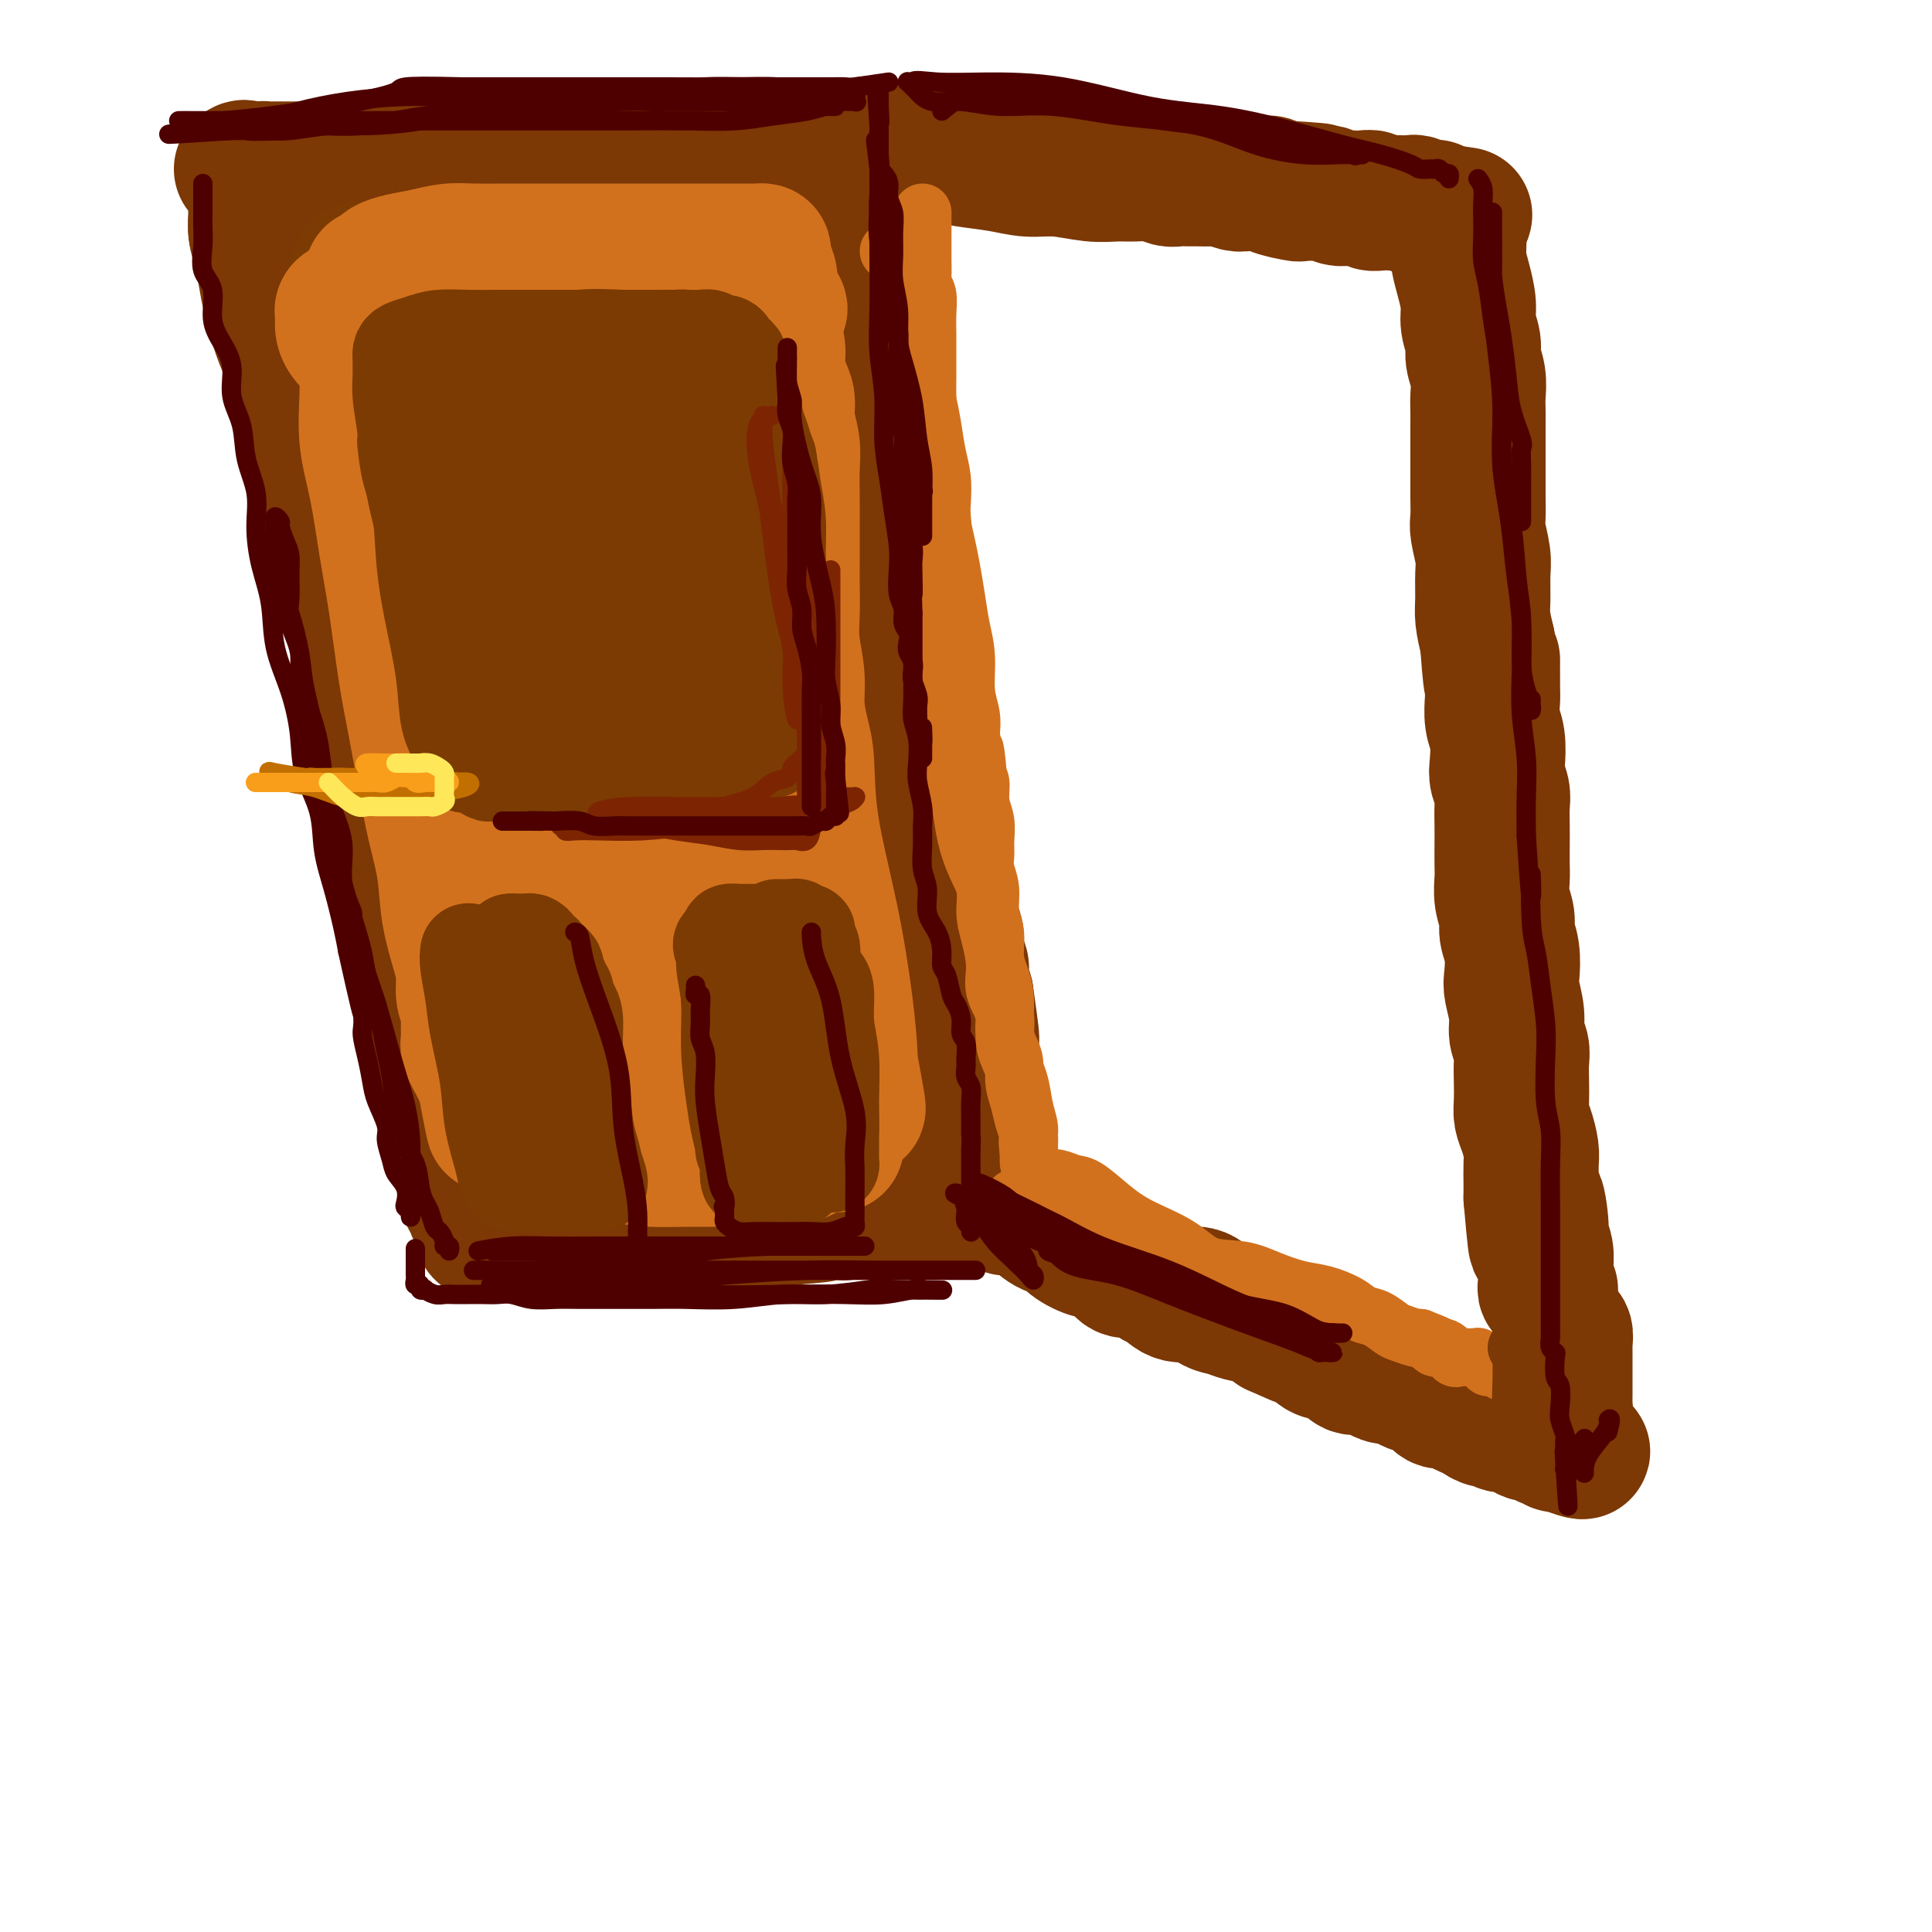 <svg viewBox='0 0 400 400' version='1.1' xmlns='http://www.w3.org/2000/svg' xmlns:xlink='http://www.w3.org/1999/xlink'><g fill='none' stroke='#7C3805' stroke-width='28' stroke-linecap='round' stroke-linejoin='round'><path d='M177,32c0.638,-0.821 1.277,-1.643 2,-2c0.723,-0.357 1.532,-0.251 3,0c1.468,0.251 3.595,0.646 6,1c2.405,0.354 5.088,0.668 7,1c1.912,0.332 3.053,0.681 5,1c1.947,0.319 4.702,0.607 7,1c2.298,0.393 4.140,0.890 6,1c1.860,0.110 3.736,-0.168 6,0c2.264,0.168 4.914,0.781 7,1c2.086,0.219 3.609,0.045 5,0c1.391,-0.045 2.652,0.041 4,0c1.348,-0.041 2.783,-0.207 4,0c1.217,0.207 2.217,0.788 3,1c0.783,0.212 1.349,0.056 2,0c0.651,-0.056 1.386,-0.011 2,0c0.614,0.011 1.108,-0.011 2,0c0.892,0.011 2.182,0.056 3,0c0.818,-0.056 1.165,-0.212 2,0c0.835,0.212 2.159,0.793 3,1c0.841,0.207 1.198,0.042 2,0c0.802,-0.042 2.050,0.040 3,0c0.950,-0.040 1.602,-0.203 2,0c0.398,0.203 0.542,0.772 1,1c0.458,0.228 1.229,0.114 2,0'/><path d='M266,39c13.655,1.022 3.293,0.078 0,0c-3.293,-0.078 0.484,0.712 2,1c1.516,0.288 0.773,0.076 1,0c0.227,-0.076 1.426,-0.017 2,0c0.574,0.017 0.525,-0.010 1,0c0.475,0.010 1.475,0.055 2,0c0.525,-0.055 0.577,-0.211 1,0c0.423,0.211 1.217,0.787 2,1c0.783,0.213 1.553,0.061 2,0c0.447,-0.061 0.570,-0.030 1,0c0.430,0.030 1.167,0.061 2,0c0.833,-0.061 1.763,-0.212 2,0c0.237,0.212 -0.218,0.789 0,1c0.218,0.211 1.108,0.057 2,0c0.892,-0.057 1.784,-0.016 2,0c0.216,0.016 -0.244,0.008 0,0c0.244,-0.008 1.193,-0.016 2,0c0.807,0.016 1.473,0.057 2,0c0.527,-0.057 0.914,-0.211 1,0c0.086,0.211 -0.131,0.789 0,1c0.131,0.211 0.609,0.056 1,0c0.391,-0.056 0.696,-0.011 1,0c0.304,0.011 0.606,-0.011 1,0c0.394,0.011 0.879,0.055 1,0c0.121,-0.055 -0.122,-0.211 0,0c0.122,0.211 0.610,0.788 1,1c0.390,0.212 0.683,0.061 1,0c0.317,-0.061 0.659,-0.030 1,0'/><path d='M300,44c5.667,0.833 2.833,0.417 0,0'/><path d='M172,35c0.449,0.170 0.899,0.340 1,1c0.101,0.660 -0.145,1.811 0,3c0.145,1.189 0.683,2.417 1,4c0.317,1.583 0.415,3.522 1,5c0.585,1.478 1.658,2.495 2,4c0.342,1.505 -0.048,3.498 0,5c0.048,1.502 0.534,2.512 1,4c0.466,1.488 0.912,3.454 1,5c0.088,1.546 -0.183,2.671 0,4c0.183,1.329 0.820,2.863 1,4c0.180,1.137 -0.096,1.879 0,3c0.096,1.121 0.564,2.623 1,4c0.436,1.377 0.839,2.629 1,4c0.161,1.371 0.081,2.860 0,4c-0.081,1.140 -0.161,1.932 0,3c0.161,1.068 0.565,2.411 1,3c0.435,0.589 0.901,0.423 1,1c0.099,0.577 -0.169,1.897 0,3c0.169,1.103 0.776,1.989 1,3c0.224,1.011 0.064,2.146 0,3c-0.064,0.854 -0.032,1.427 0,2'/><path d='M185,107c2.238,11.445 1.335,4.056 1,2c-0.335,-2.056 -0.100,1.219 0,3c0.100,1.781 0.064,2.068 0,3c-0.064,0.932 -0.158,2.508 0,4c0.158,1.492 0.568,2.901 1,4c0.432,1.099 0.885,1.887 1,3c0.115,1.113 -0.109,2.552 0,4c0.109,1.448 0.551,2.904 1,4c0.449,1.096 0.904,1.832 1,3c0.096,1.168 -0.166,2.767 0,4c0.166,1.233 0.761,2.100 1,3c0.239,0.900 0.120,1.832 0,3c-0.120,1.168 -0.243,2.571 0,4c0.243,1.429 0.853,2.886 1,4c0.147,1.114 -0.167,1.887 0,3c0.167,1.113 0.815,2.565 1,4c0.185,1.435 -0.094,2.853 0,4c0.094,1.147 0.560,2.022 1,3c0.440,0.978 0.854,2.058 1,3c0.146,0.942 0.025,1.745 0,3c-0.025,1.255 0.045,2.963 0,4c-0.045,1.037 -0.206,1.404 0,2c0.206,0.596 0.777,1.423 1,2c0.223,0.577 0.097,0.906 0,2c-0.097,1.094 -0.166,2.955 0,4c0.166,1.045 0.565,1.276 1,2c0.435,0.724 0.904,1.943 1,3c0.096,1.057 -0.180,1.954 0,3c0.180,1.046 0.818,2.243 1,3c0.182,0.757 -0.091,1.073 0,2c0.091,0.927 0.545,2.463 1,4'/><path d='M200,206c2.317,16.074 0.611,6.760 0,4c-0.611,-2.760 -0.126,1.034 0,3c0.126,1.966 -0.106,2.105 0,3c0.106,0.895 0.549,2.547 1,4c0.451,1.453 0.909,2.705 1,4c0.091,1.295 -0.186,2.631 0,4c0.186,1.369 0.834,2.771 1,4c0.166,1.229 -0.152,2.286 0,3c0.152,0.714 0.773,1.085 1,2c0.227,0.915 0.061,2.375 0,3c-0.061,0.625 -0.016,0.416 0,1c0.016,0.584 0.004,1.961 0,3c-0.004,1.039 -0.001,1.741 0,2c0.001,0.259 0.000,0.074 0,0c-0.000,-0.074 -0.000,-0.037 0,0'/><path d='M303,45c-0.421,1.236 -0.842,2.472 -1,3c-0.158,0.528 -0.052,0.350 0,1c0.052,0.650 0.051,2.130 0,3c-0.051,0.870 -0.153,1.132 0,2c0.153,0.868 0.562,2.342 1,4c0.438,1.658 0.906,3.500 1,5c0.094,1.500 -0.185,2.660 0,4c0.185,1.340 0.834,2.862 1,4c0.166,1.138 -0.152,1.893 0,3c0.152,1.107 0.773,2.567 1,4c0.227,1.433 0.061,2.838 0,4c-0.061,1.162 -0.016,2.081 0,3c0.016,0.919 0.004,1.837 0,3c-0.004,1.163 -0.001,2.570 0,4c0.001,1.430 -0.001,2.884 0,4c0.001,1.116 0.004,1.895 0,3c-0.004,1.105 -0.015,2.538 0,4c0.015,1.462 0.057,2.954 0,4c-0.057,1.046 -0.212,1.647 0,3c0.212,1.353 0.792,3.459 1,5c0.208,1.541 0.046,2.516 0,4c-0.046,1.484 0.026,3.476 0,5c-0.026,1.524 -0.150,2.578 0,4c0.150,1.422 0.575,3.211 1,5'/><path d='M308,133c1.001,14.251 1.004,5.878 1,4c-0.004,-1.878 -0.015,2.739 0,5c0.015,2.261 0.056,2.166 0,3c-0.056,0.834 -0.207,2.597 0,4c0.207,1.403 0.774,2.447 1,4c0.226,1.553 0.113,3.615 0,5c-0.113,1.385 -0.226,2.092 0,3c0.226,0.908 0.793,2.018 1,3c0.207,0.982 0.056,1.837 0,3c-0.056,1.163 -0.016,2.635 0,4c0.016,1.365 0.008,2.624 0,4c-0.008,1.376 -0.017,2.871 0,4c0.017,1.129 0.061,1.893 0,3c-0.061,1.107 -0.226,2.559 0,4c0.226,1.441 0.844,2.873 1,4c0.156,1.127 -0.150,1.950 0,3c0.150,1.050 0.757,2.329 1,4c0.243,1.671 0.121,3.735 0,5c-0.121,1.265 -0.243,1.730 0,3c0.243,1.270 0.850,3.343 1,5c0.150,1.657 -0.156,2.898 0,4c0.156,1.102 0.773,2.066 1,3c0.227,0.934 0.064,1.838 0,3c-0.064,1.162 -0.027,2.583 0,4c0.027,1.417 0.046,2.829 0,4c-0.046,1.171 -0.156,2.102 0,3c0.156,0.898 0.578,1.763 1,3c0.422,1.237 0.845,2.847 1,4c0.155,1.153 0.042,1.849 0,3c-0.042,1.151 -0.012,2.757 0,4c0.012,1.243 0.006,2.121 0,3'/><path d='M317,248c1.554,18.101 0.938,5.852 1,2c0.062,-3.852 0.801,0.693 1,3c0.199,2.307 -0.143,2.376 0,3c0.143,0.624 0.771,1.802 1,3c0.229,1.198 0.060,2.416 0,3c-0.060,0.584 -0.013,0.535 0,1c0.013,0.465 -0.010,1.445 0,2c0.010,0.555 0.054,0.685 0,1c-0.054,0.315 -0.207,0.816 0,1c0.207,0.184 0.773,0.053 1,0c0.227,-0.053 0.113,-0.026 0,0'/><path d='M205,248c1.106,0.853 2.212,1.705 3,2c0.788,0.295 1.259,0.032 2,0c0.741,-0.032 1.753,0.167 3,1c1.247,0.833 2.727,2.299 4,3c1.273,0.701 2.337,0.638 3,1c0.663,0.362 0.925,1.149 2,2c1.075,0.851 2.962,1.767 4,2c1.038,0.233 1.226,-0.218 2,0c0.774,0.218 2.132,1.104 3,2c0.868,0.896 1.246,1.803 2,2c0.754,0.197 1.885,-0.317 3,0c1.115,0.317 2.213,1.465 3,2c0.787,0.535 1.264,0.458 2,1c0.736,0.542 1.732,1.704 3,2c1.268,0.296 2.808,-0.272 4,0c1.192,0.272 2.038,1.385 3,2c0.962,0.615 2.041,0.732 3,1c0.959,0.268 1.797,0.688 3,1c1.203,0.312 2.772,0.518 4,1c1.228,0.482 2.114,1.241 3,2'/><path d='M264,275c9.597,4.313 4.089,1.594 3,1c-1.089,-0.594 2.240,0.936 4,2c1.760,1.064 1.952,1.661 3,2c1.048,0.339 2.952,0.421 4,1c1.048,0.579 1.239,1.657 2,2c0.761,0.343 2.091,-0.049 3,0c0.909,0.049 1.397,0.538 2,1c0.603,0.462 1.320,0.896 2,1c0.680,0.104 1.323,-0.122 2,0c0.677,0.122 1.389,0.592 2,1c0.611,0.408 1.122,0.753 2,1c0.878,0.247 2.122,0.395 3,1c0.878,0.605 1.390,1.667 2,2c0.610,0.333 1.318,-0.065 2,0c0.682,0.065 1.339,0.591 2,1c0.661,0.409 1.327,0.702 2,1c0.673,0.298 1.354,0.601 2,1c0.646,0.399 1.257,0.894 2,1c0.743,0.106 1.618,-0.178 2,0c0.382,0.178 0.272,0.817 1,1c0.728,0.183 2.294,-0.091 3,0c0.706,0.091 0.553,0.546 1,1c0.447,0.454 1.496,0.905 2,1c0.504,0.095 0.464,-0.167 1,0c0.536,0.167 1.649,0.763 2,1c0.351,0.237 -0.061,0.115 0,0c0.061,-0.115 0.593,-0.223 1,0c0.407,0.223 0.688,0.778 1,1c0.312,0.222 0.656,0.111 1,0'/><path d='M323,299c9.127,3.474 2.446,0.157 0,-1c-2.446,-1.157 -0.656,-0.156 0,0c0.656,0.156 0.180,-0.535 0,-1c-0.180,-0.465 -0.062,-0.706 0,-1c0.062,-0.294 0.069,-0.642 0,-1c-0.069,-0.358 -0.215,-0.726 0,-1c0.215,-0.274 0.790,-0.455 1,-1c0.210,-0.545 0.056,-1.454 0,-2c-0.056,-0.546 -0.015,-0.728 0,-1c0.015,-0.272 0.004,-0.632 0,-1c-0.004,-0.368 -0.001,-0.743 0,-1c0.001,-0.257 0.000,-0.396 0,-1c-0.000,-0.604 -0.000,-1.672 0,-2c0.000,-0.328 0.000,0.086 0,0c-0.000,-0.086 0.000,-0.671 0,-1c-0.000,-0.329 -0.000,-0.401 0,-1c0.000,-0.599 0.001,-1.723 0,-2c-0.001,-0.277 -0.004,0.294 0,0c0.004,-0.294 0.015,-1.452 0,-2c-0.015,-0.548 -0.056,-0.487 0,-1c0.056,-0.513 0.207,-1.600 0,-2c-0.207,-0.400 -0.774,-0.114 -1,0c-0.226,0.114 -0.113,0.057 0,0'/><path d='M173,39c-2.320,-0.423 -4.640,-0.845 -6,-1c-1.360,-0.155 -1.760,-0.041 -2,0c-0.240,0.041 -0.321,0.011 -1,0c-0.679,-0.011 -1.955,-0.003 -3,0c-1.045,0.003 -1.860,0.001 -3,0c-1.140,-0.001 -2.604,-0.000 -4,0c-1.396,0.000 -2.725,0.000 -4,0c-1.275,-0.000 -2.497,-0.000 -4,0c-1.503,0.000 -3.289,0.000 -5,0c-1.711,-0.000 -3.349,-0.000 -5,0c-1.651,0.000 -3.315,0.000 -5,0c-1.685,-0.000 -3.390,-0.000 -5,0c-1.610,0.000 -3.126,0.000 -5,0c-1.874,-0.000 -4.107,-0.000 -6,0c-1.893,0.000 -3.447,0.000 -5,0'/><path d='M110,38c-10.816,-0.215 -6.355,-0.254 -6,0c0.355,0.254 -3.395,0.800 -6,1c-2.605,0.200 -4.066,0.054 -6,0c-1.934,-0.054 -4.341,-0.014 -6,0c-1.659,0.014 -2.570,0.004 -4,0c-1.430,-0.004 -3.380,-0.001 -5,0c-1.620,0.001 -2.909,0.000 -4,0c-1.091,-0.000 -1.984,-0.000 -3,0c-1.016,0.000 -2.155,0.000 -3,0c-0.845,-0.000 -1.397,-0.001 -2,0c-0.603,0.001 -1.258,0.004 -2,0c-0.742,-0.004 -1.570,-0.015 -2,0c-0.430,0.015 -0.463,0.057 -1,0c-0.537,-0.057 -1.578,-0.211 -2,0c-0.422,0.211 -0.225,0.789 0,1c0.225,0.211 0.479,0.057 1,0c0.521,-0.057 1.308,-0.015 2,0c0.692,0.015 1.287,0.004 2,0c0.713,-0.004 1.544,-0.000 3,0c1.456,0.000 3.537,-0.003 6,0c2.463,0.003 5.310,0.011 8,0c2.690,-0.011 5.224,-0.041 8,0c2.776,0.041 5.793,0.155 9,0c3.207,-0.155 6.603,-0.577 10,-1'/><path d='M107,39c9.517,0.064 9.808,0.224 12,0c2.192,-0.224 6.284,-0.830 10,-1c3.716,-0.170 7.057,0.098 10,0c2.943,-0.098 5.488,-0.562 8,-1c2.512,-0.438 4.991,-0.848 7,-1c2.009,-0.152 3.546,-0.044 5,0c1.454,0.044 2.823,0.026 4,0c1.177,-0.026 2.161,-0.060 3,0c0.839,0.060 1.534,0.212 2,0c0.466,-0.212 0.703,-0.789 1,-1c0.297,-0.211 0.653,-0.057 1,0c0.347,0.057 0.684,0.015 1,0c0.316,-0.015 0.612,-0.004 1,0c0.388,0.004 0.869,0.001 1,0c0.131,-0.001 -0.086,-0.000 0,0c0.086,0.000 0.477,-0.000 1,0c0.523,0.000 1.179,0.001 1,0c-0.179,-0.001 -1.192,-0.003 -2,0c-0.808,0.003 -1.413,0.011 -2,0c-0.587,-0.011 -1.158,-0.041 -2,0c-0.842,0.041 -1.955,0.155 -3,0c-1.045,-0.155 -2.023,-0.577 -3,-1'/><path d='M163,34c-2.519,-0.155 -2.815,-0.041 -4,0c-1.185,0.041 -3.257,0.011 -5,0c-1.743,-0.011 -3.157,-0.003 -5,0c-1.843,0.003 -4.116,0.001 -6,0c-1.884,-0.001 -3.381,-0.000 -5,0c-1.619,0.000 -3.361,0.000 -5,0c-1.639,-0.000 -3.175,-0.000 -5,0c-1.825,0.000 -3.938,0.000 -6,0c-2.062,-0.000 -4.073,-0.001 -6,0c-1.927,0.001 -3.770,0.004 -6,0c-2.230,-0.004 -4.846,-0.015 -7,0c-2.154,0.015 -3.846,0.057 -6,0c-2.154,-0.057 -4.771,-0.211 -7,0c-2.229,0.211 -4.070,0.789 -6,1c-1.930,0.211 -3.947,0.057 -6,0c-2.053,-0.057 -4.140,-0.015 -6,0c-1.860,0.015 -3.492,0.004 -5,0c-1.508,-0.004 -2.890,-0.001 -4,0c-1.110,0.001 -1.946,-0.001 -3,0c-1.054,0.001 -2.325,0.003 -3,0c-0.675,-0.003 -0.755,-0.012 -1,0c-0.245,0.012 -0.654,0.044 -1,0c-0.346,-0.044 -0.629,-0.166 -1,0c-0.371,0.166 -0.832,0.618 -1,1c-0.168,0.382 -0.045,0.694 0,1c0.045,0.306 0.012,0.608 0,1c-0.012,0.392 -0.003,0.875 0,1c0.003,0.125 0.001,-0.107 0,0c-0.001,0.107 -0.000,0.554 0,1'/><path d='M53,40c-0.154,0.881 -0.038,0.583 0,1c0.038,0.417 -0.001,1.549 0,2c0.001,0.451 0.041,0.221 0,1c-0.041,0.779 -0.163,2.568 0,4c0.163,1.432 0.610,2.508 1,4c0.390,1.492 0.725,3.398 1,5c0.275,1.602 0.492,2.898 1,5c0.508,2.102 1.306,5.011 2,7c0.694,1.989 1.284,3.059 2,5c0.716,1.941 1.556,4.755 2,7c0.444,2.245 0.490,3.923 1,6c0.510,2.077 1.484,4.554 2,7c0.516,2.446 0.576,4.862 1,7c0.424,2.138 1.213,3.998 2,6c0.787,2.002 1.573,4.145 2,6c0.427,1.855 0.495,3.421 1,5c0.505,1.579 1.447,3.170 2,5c0.553,1.830 0.716,3.898 1,6c0.284,2.102 0.687,4.238 1,6c0.313,1.762 0.536,3.150 1,5c0.464,1.850 1.171,4.163 2,6c0.829,1.837 1.782,3.197 2,5c0.218,1.803 -0.297,4.049 0,6c0.297,1.951 1.407,3.606 2,5c0.593,1.394 0.669,2.527 1,4c0.331,1.473 0.915,3.286 1,5c0.085,1.714 -0.331,3.329 0,5c0.331,1.671 1.408,3.396 2,5c0.592,1.604 0.698,3.086 1,5c0.302,1.914 0.801,4.261 1,6c0.199,1.739 0.100,2.869 0,4'/><path d='M88,196c5.576,24.382 2.015,7.336 1,2c-1.015,-5.336 0.517,1.036 1,4c0.483,2.964 -0.082,2.518 0,3c0.082,0.482 0.810,1.890 1,3c0.190,1.110 -0.159,1.920 0,3c0.159,1.080 0.827,2.429 1,3c0.173,0.571 -0.150,0.365 0,1c0.150,0.635 0.772,2.110 1,3c0.228,0.890 0.061,1.194 0,2c-0.061,0.806 -0.018,2.114 0,3c0.018,0.886 0.009,1.351 0,2c-0.009,0.649 -0.018,1.483 0,2c0.018,0.517 0.061,0.715 0,1c-0.061,0.285 -0.228,0.655 0,1c0.228,0.345 0.849,0.666 1,1c0.151,0.334 -0.170,0.681 0,1c0.170,0.319 0.830,0.610 1,1c0.170,0.390 -0.151,0.878 0,1c0.151,0.122 0.773,-0.121 1,0c0.227,0.121 0.060,0.605 0,1c-0.060,0.395 -0.012,0.701 0,1c0.012,0.299 -0.011,0.590 0,1c0.011,0.410 0.055,0.937 0,1c-0.055,0.063 -0.211,-0.338 0,0c0.211,0.338 0.789,1.417 1,2c0.211,0.583 0.057,0.672 0,1c-0.057,0.328 -0.015,0.896 0,1c0.015,0.104 0.004,-0.256 0,0c-0.004,0.256 -0.002,1.128 0,2'/><path d='M97,243c1.394,7.368 0.377,2.289 0,1c-0.377,-1.289 -0.116,1.212 0,2c0.116,0.788 0.086,-0.137 0,0c-0.086,0.137 -0.230,1.336 0,2c0.230,0.664 0.832,0.795 1,1c0.168,0.205 -0.099,0.486 0,1c0.099,0.514 0.565,1.262 1,2c0.435,0.738 0.839,1.466 1,2c0.161,0.534 0.080,0.875 0,1c-0.080,0.125 -0.159,0.033 0,0c0.159,-0.033 0.557,-0.009 1,0c0.443,0.009 0.933,0.002 1,0c0.067,-0.002 -0.289,-0.001 0,0c0.289,0.001 1.222,0.000 2,0c0.778,-0.000 1.399,-0.000 2,0c0.601,0.000 1.180,0.000 2,0c0.820,-0.000 1.879,-0.000 3,0c1.121,0.000 2.303,0.001 4,0c1.697,-0.001 3.909,-0.004 6,0c2.091,0.004 4.063,0.016 6,0c1.937,-0.016 3.840,-0.060 6,0c2.160,0.060 4.576,0.223 7,0c2.424,-0.223 4.856,-0.833 7,-1c2.144,-0.167 4.000,0.109 6,0c2.000,-0.109 4.143,-0.603 6,-1c1.857,-0.397 3.429,-0.699 5,-1'/><path d='M164,252c10.529,-0.686 4.851,-0.902 4,-1c-0.851,-0.098 3.123,-0.079 5,0c1.877,0.079 1.656,0.217 2,0c0.344,-0.217 1.255,-0.790 2,-1c0.745,-0.210 1.326,-0.056 2,0c0.674,0.056 1.441,0.015 2,0c0.559,-0.015 0.909,-0.004 1,0c0.091,0.004 -0.079,0.001 0,0c0.079,-0.001 0.405,0.001 1,0c0.595,-0.001 1.459,-0.004 2,0c0.541,0.004 0.758,0.016 1,0c0.242,-0.016 0.510,-0.061 1,0c0.490,0.061 1.203,0.226 2,0c0.797,-0.226 1.677,-0.844 2,-1c0.323,-0.156 0.087,0.150 0,0c-0.087,-0.150 -0.025,-0.757 0,-1c0.025,-0.243 0.012,-0.121 0,0'/><path d='M195,248c-1.744,-0.423 -3.489,-0.845 -5,-1c-1.511,-0.155 -2.790,-0.042 -4,0c-1.210,0.042 -2.351,0.014 -4,0c-1.649,-0.014 -3.806,-0.015 -6,0c-2.194,0.015 -4.425,0.046 -7,0c-2.575,-0.046 -5.493,-0.170 -8,0c-2.507,0.170 -4.605,0.633 -7,1c-2.395,0.367 -5.089,0.638 -8,1c-2.911,0.362 -6.039,0.815 -9,1c-2.961,0.185 -5.756,0.102 -8,0c-2.244,-0.102 -3.938,-0.223 -6,0c-2.062,0.223 -4.493,0.792 -6,1c-1.507,0.208 -2.092,0.057 -3,0c-0.908,-0.057 -2.141,-0.019 -3,0c-0.859,0.019 -1.343,0.020 -2,0c-0.657,-0.020 -1.485,-0.061 -2,0c-0.515,0.061 -0.716,0.224 -1,0c-0.284,-0.224 -0.651,-0.834 -1,-1c-0.349,-0.166 -0.681,0.111 -1,0c-0.319,-0.111 -0.624,-0.609 -1,-1c-0.376,-0.391 -0.822,-0.674 -1,-1c-0.178,-0.326 -0.089,-0.696 0,-1c0.089,-0.304 0.178,-0.543 0,-1c-0.178,-0.457 -0.622,-1.130 -1,-2c-0.378,-0.870 -0.689,-1.935 -1,-3'/><path d='M100,241c-1.500,-2.336 -1.749,-3.176 -2,-4c-0.251,-0.824 -0.503,-1.632 -1,-3c-0.497,-1.368 -1.237,-3.295 -2,-5c-0.763,-1.705 -1.547,-3.189 -2,-5c-0.453,-1.811 -0.573,-3.951 -1,-6c-0.427,-2.049 -1.161,-4.007 -2,-6c-0.839,-1.993 -1.784,-4.021 -2,-6c-0.216,-1.979 0.298,-3.909 0,-6c-0.298,-2.091 -1.407,-4.343 -2,-7c-0.593,-2.657 -0.670,-5.720 -1,-8c-0.330,-2.280 -0.913,-3.776 -1,-6c-0.087,-2.224 0.324,-5.177 0,-8c-0.324,-2.823 -1.381,-5.515 -2,-8c-0.619,-2.485 -0.800,-4.761 -1,-7c-0.200,-2.239 -0.420,-4.441 -1,-7c-0.580,-2.559 -1.521,-5.474 -2,-8c-0.479,-2.526 -0.495,-4.661 -1,-7c-0.505,-2.339 -1.500,-4.880 -2,-7c-0.500,-2.120 -0.505,-3.818 -1,-6c-0.495,-2.182 -1.480,-4.848 -2,-7c-0.520,-2.152 -0.576,-3.789 -1,-6c-0.424,-2.211 -1.216,-4.996 -2,-7c-0.784,-2.004 -1.558,-3.228 -2,-5c-0.442,-1.772 -0.551,-4.091 -1,-6c-0.449,-1.909 -1.237,-3.409 -2,-5c-0.763,-1.591 -1.500,-3.272 -2,-5c-0.500,-1.728 -0.764,-3.502 -1,-5c-0.236,-1.498 -0.445,-2.721 -1,-4c-0.555,-1.279 -1.457,-2.614 -2,-4c-0.543,-1.386 -0.727,-2.825 -1,-4c-0.273,-1.175 -0.637,-2.088 -1,-3'/><path d='M56,60c-3.200,-11.927 -0.700,-4.746 0,-3c0.700,1.746 -0.401,-1.943 -1,-4c-0.599,-2.057 -0.696,-2.482 -1,-3c-0.304,-0.518 -0.817,-1.131 -1,-2c-0.183,-0.869 -0.038,-1.996 0,-3c0.038,-1.004 -0.032,-1.887 0,-3c0.032,-1.113 0.166,-2.456 0,-3c-0.166,-0.544 -0.632,-0.290 -1,-1c-0.368,-0.710 -0.638,-2.383 -1,-3c-0.362,-0.617 -0.818,-0.176 -1,0c-0.182,0.176 -0.091,0.088 0,0'/></g>
<g fill='none' stroke='#7C3B02' stroke-width='28' stroke-linecap='round' stroke-linejoin='round'><path d='M102,83c-1.678,-0.206 -3.356,-0.412 -4,1c-0.644,1.412 -0.254,4.444 1,8c1.254,3.556 3.370,7.638 5,12c1.630,4.362 2.772,9.003 4,13c1.228,3.997 2.542,7.349 3,9c0.458,1.651 0.061,1.602 0,1c-0.061,-0.602 0.214,-1.757 0,-4c-0.214,-2.243 -0.917,-5.575 -2,-9c-1.083,-3.425 -2.547,-6.943 -4,-11c-1.453,-4.057 -2.896,-8.652 -5,-13c-2.104,-4.348 -4.871,-8.450 -7,-12c-2.129,-3.550 -3.621,-6.548 -5,-9c-1.379,-2.452 -2.646,-4.358 -4,-6c-1.354,-1.642 -2.796,-3.019 -4,-4c-1.204,-0.981 -2.169,-1.565 -3,-2c-0.831,-0.435 -1.526,-0.722 -2,-1c-0.474,-0.278 -0.726,-0.546 -1,0c-0.274,0.546 -0.571,1.906 0,4c0.571,2.094 2.009,4.922 3,8c0.991,3.078 1.536,6.406 3,12c1.464,5.594 3.847,13.456 6,21c2.153,7.544 4.077,14.772 6,22'/><path d='M92,123c4.302,13.922 6.057,15.226 8,20c1.943,4.774 4.076,13.019 6,19c1.924,5.981 3.640,9.697 5,14c1.360,4.303 2.364,9.193 3,13c0.636,3.807 0.906,6.532 1,9c0.094,2.468 0.014,4.680 0,6c-0.014,1.320 0.037,1.747 0,2c-0.037,0.253 -0.163,0.333 0,1c0.163,0.667 0.613,1.920 0,1c-0.613,-0.920 -2.289,-4.015 -4,-8c-1.711,-3.985 -3.455,-8.860 -6,-16c-2.545,-7.140 -5.889,-16.545 -8,-26c-2.111,-9.455 -2.989,-18.962 -4,-27c-1.011,-8.038 -2.155,-14.608 -3,-21c-0.845,-6.392 -1.393,-12.606 -2,-17c-0.607,-4.394 -1.274,-6.967 -2,-10c-0.726,-3.033 -1.510,-6.524 -2,-8c-0.490,-1.476 -0.684,-0.936 -1,-1c-0.316,-0.064 -0.753,-0.733 -1,0c-0.247,0.733 -0.303,2.866 0,5c0.303,2.134 0.966,4.267 2,9c1.034,4.733 2.438,12.067 3,15c0.562,2.933 0.281,1.467 0,0'/></g>
<g fill='none' stroke='#D2711D' stroke-width='28' stroke-linecap='round' stroke-linejoin='round'><path d='M88,66c-2.502,-0.421 -5.004,-0.842 -6,0c-0.996,0.842 -0.484,2.949 0,6c0.484,3.051 0.942,7.048 2,12c1.058,4.952 2.715,10.858 4,17c1.285,6.142 2.197,12.519 3,18c0.803,5.481 1.497,10.067 2,13c0.503,2.933 0.815,4.211 1,5c0.185,0.789 0.245,1.087 0,1c-0.245,-0.087 -0.793,-0.558 -1,-2c-0.207,-1.442 -0.072,-3.855 -1,-6c-0.928,-2.145 -2.920,-4.023 -4,-7c-1.080,-2.977 -1.248,-7.055 -2,-11c-0.752,-3.945 -2.088,-7.759 -3,-11c-0.912,-3.241 -1.400,-5.909 -2,-9c-0.600,-3.091 -1.312,-6.606 -2,-9c-0.688,-2.394 -1.351,-3.666 -2,-5c-0.649,-1.334 -1.284,-2.729 -2,-4c-0.716,-1.271 -1.512,-2.417 -2,-3c-0.488,-0.583 -0.666,-0.604 -1,-1c-0.334,-0.396 -0.823,-1.167 -1,-2c-0.177,-0.833 -0.042,-1.729 0,-2c0.042,-0.271 -0.009,0.082 0,0c0.009,-0.082 0.079,-0.599 0,-1c-0.079,-0.401 -0.308,-0.686 0,-1c0.308,-0.314 1.154,-0.657 2,-1'/><path d='M73,63c0.709,-0.940 1.480,-0.788 3,-1c1.520,-0.212 3.788,-0.786 6,-1c2.212,-0.214 4.368,-0.068 7,0c2.632,0.068 5.739,0.057 9,0c3.261,-0.057 6.675,-0.159 10,0c3.325,0.159 6.560,0.578 10,1c3.440,0.422 7.083,0.845 10,1c2.917,0.155 5.106,0.042 7,0c1.894,-0.042 3.491,-0.011 5,0c1.509,0.011 2.929,0.003 4,0c1.071,-0.003 1.793,-0.001 2,0c0.207,0.001 -0.099,0.000 0,0c0.099,-0.000 0.605,-0.000 1,0c0.395,0.000 0.679,0.000 1,0c0.321,-0.000 0.677,-0.000 1,0c0.323,0.000 0.611,0.000 1,0c0.389,-0.000 0.877,-0.000 1,0c0.123,0.000 -0.121,0.000 0,0c0.121,-0.000 0.607,-0.000 1,0c0.393,0.000 0.693,0.000 1,0c0.307,-0.000 0.621,-0.000 1,0c0.379,0.000 0.823,0.000 1,0c0.177,-0.000 0.089,-0.000 0,0'/><path d='M155,63c12.685,0.536 3.399,1.876 0,3c-3.399,1.124 -0.911,2.034 0,4c0.911,1.966 0.243,4.990 0,8c-0.243,3.010 -0.063,6.007 0,9c0.063,2.993 0.010,5.982 0,9c-0.010,3.018 0.025,6.066 0,9c-0.025,2.934 -0.109,5.754 0,8c0.109,2.246 0.410,3.918 1,6c0.590,2.082 1.470,4.575 2,7c0.530,2.425 0.709,4.782 1,7c0.291,2.218 0.692,4.297 1,7c0.308,2.703 0.521,6.031 1,9c0.479,2.969 1.224,5.580 2,8c0.776,2.420 1.583,4.651 2,7c0.417,2.349 0.444,4.817 1,7c0.556,2.183 1.640,4.082 2,6c0.360,1.918 -0.005,3.854 0,6c0.005,2.146 0.379,4.503 1,7c0.621,2.497 1.490,5.133 2,7c0.510,1.867 0.663,2.963 1,4c0.337,1.037 0.860,2.014 1,3c0.140,0.986 -0.103,1.983 0,3c0.103,1.017 0.553,2.056 1,3c0.447,0.944 0.889,1.793 1,3c0.111,1.207 -0.111,2.774 0,4c0.111,1.226 0.556,2.113 1,3'/><path d='M176,220c3.248,17.164 0.869,6.575 0,3c-0.869,-3.575 -0.226,-0.137 0,1c0.226,1.137 0.036,-0.027 0,-1c-0.036,-0.973 0.082,-1.754 0,-4c-0.082,-2.246 -0.364,-5.957 -1,-11c-0.636,-5.043 -1.624,-11.418 -3,-18c-1.376,-6.582 -3.138,-13.370 -4,-19c-0.862,-5.630 -0.823,-10.101 -1,-13c-0.177,-2.899 -0.569,-4.227 -1,-6c-0.431,-1.773 -0.900,-3.993 -1,-6c-0.100,-2.007 0.169,-3.801 0,-6c-0.169,-2.199 -0.777,-4.803 -1,-7c-0.223,-2.197 -0.060,-3.986 0,-6c0.060,-2.014 0.016,-4.252 0,-6c-0.016,-1.748 -0.005,-3.005 0,-4c0.005,-0.995 0.002,-1.728 0,-3c-0.002,-1.272 -0.005,-3.085 0,-5c0.005,-1.915 0.016,-3.934 0,-6c-0.016,-2.066 -0.060,-4.180 0,-6c0.060,-1.820 0.222,-3.347 0,-5c-0.222,-1.653 -0.829,-3.432 -1,-5c-0.171,-1.568 0.094,-2.926 0,-4c-0.094,-1.074 -0.547,-1.865 -1,-3c-0.453,-1.135 -0.905,-2.613 -1,-4c-0.095,-1.387 0.167,-2.681 0,-4c-0.167,-1.319 -0.762,-2.663 -1,-4c-0.238,-1.337 -0.119,-2.669 0,-4'/><path d='M160,64c-1.016,-13.224 -1.056,-5.284 -1,-3c0.056,2.284 0.208,-1.087 0,-3c-0.208,-1.913 -0.777,-2.369 -1,-3c-0.223,-0.631 -0.102,-1.437 0,-2c0.102,-0.563 0.183,-0.883 0,-1c-0.183,-0.117 -0.630,-0.031 -1,0c-0.370,0.031 -0.664,0.008 -1,0c-0.336,-0.008 -0.716,-0.002 -1,0c-0.284,0.002 -0.472,0.001 -1,0c-0.528,-0.001 -1.396,-0.000 -2,0c-0.604,0.000 -0.944,0.000 -2,0c-1.056,-0.000 -2.829,-0.000 -4,0c-1.171,0.000 -1.739,0.000 -3,0c-1.261,-0.000 -3.215,-0.000 -5,0c-1.785,0.000 -3.402,0.000 -5,0c-1.598,-0.000 -3.178,-0.000 -5,0c-1.822,0.000 -3.886,0.000 -6,0c-2.114,-0.000 -4.276,-0.001 -6,0c-1.724,0.001 -3.009,0.003 -5,0c-1.991,-0.003 -4.689,-0.012 -7,0c-2.311,0.012 -4.234,0.045 -6,0c-1.766,-0.045 -3.376,-0.167 -5,0c-1.624,0.167 -3.261,0.623 -5,1c-1.739,0.377 -3.580,0.675 -5,1c-1.420,0.325 -2.418,0.678 -3,1c-0.582,0.322 -0.747,0.614 -1,1c-0.253,0.386 -0.594,0.866 -1,1c-0.406,0.134 -0.879,-0.079 -1,0c-0.121,0.079 0.108,0.451 0,1c-0.108,0.549 -0.554,1.274 -1,2'/><path d='M76,60c-0.619,0.980 -0.166,0.930 0,1c0.166,0.070 0.045,0.259 0,1c-0.045,0.741 -0.014,2.036 0,3c0.014,0.964 0.010,1.599 0,3c-0.010,1.401 -0.025,3.567 0,6c0.025,2.433 0.090,5.133 0,8c-0.090,2.867 -0.333,5.901 0,9c0.333,3.099 1.244,6.263 2,10c0.756,3.737 1.357,8.046 2,12c0.643,3.954 1.327,7.552 2,12c0.673,4.448 1.336,9.747 2,14c0.664,4.253 1.329,7.460 2,11c0.671,3.540 1.349,7.412 2,11c0.651,3.588 1.275,6.892 2,10c0.725,3.108 1.552,6.018 2,9c0.448,2.982 0.516,6.034 1,9c0.484,2.966 1.383,5.847 2,8c0.617,2.153 0.950,3.578 1,5c0.050,1.422 -0.184,2.842 0,4c0.184,1.158 0.785,2.055 1,3c0.215,0.945 0.042,1.937 0,3c-0.042,1.063 0.045,2.197 0,3c-0.045,0.803 -0.223,1.276 0,2c0.223,0.724 0.847,1.700 1,2c0.153,0.300 -0.165,-0.074 0,0c0.165,0.074 0.814,0.597 1,1c0.186,0.403 -0.090,0.687 0,1c0.090,0.313 0.545,0.657 1,1'/><path d='M100,222c3.875,20.685 1.563,6.898 1,2c-0.563,-4.898 0.623,-0.907 1,1c0.377,1.907 -0.054,1.730 0,2c0.054,0.270 0.592,0.987 1,2c0.408,1.013 0.685,2.323 1,3c0.315,0.677 0.667,0.720 1,1c0.333,0.280 0.647,0.796 1,1c0.353,0.204 0.744,0.095 1,0c0.256,-0.095 0.377,-0.177 1,0c0.623,0.177 1.750,0.611 3,1c1.250,0.389 2.624,0.731 4,1c1.376,0.269 2.753,0.465 5,1c2.247,0.535 5.362,1.411 8,2c2.638,0.589 4.798,0.892 7,1c2.202,0.108 4.445,0.023 7,0c2.555,-0.023 5.422,0.018 8,0c2.578,-0.018 4.866,-0.096 7,0c2.134,0.096 4.113,0.365 6,0c1.887,-0.365 3.681,-1.366 5,-2c1.319,-0.634 2.163,-0.901 3,-1c0.837,-0.099 1.668,-0.028 2,0c0.332,0.028 0.166,0.014 0,0'/><path d='M114,68c-1.826,2.964 -3.652,5.928 -5,10c-1.348,4.072 -2.219,9.251 -3,14c-0.781,4.749 -1.473,9.066 -2,13c-0.527,3.934 -0.888,7.484 0,10c0.888,2.516 3.024,3.997 5,5c1.976,1.003 3.792,1.530 6,2c2.208,0.470 4.806,0.885 7,-1c2.194,-1.885 3.983,-6.071 6,-11c2.017,-4.929 4.263,-10.600 5,-16c0.737,-5.400 -0.036,-10.527 0,-16c0.036,-5.473 0.882,-11.292 0,-15c-0.882,-3.708 -3.493,-5.304 -5,-6c-1.507,-0.696 -1.911,-0.492 -4,3c-2.089,3.492 -5.863,10.272 -9,18c-3.137,7.728 -5.636,16.403 -7,26c-1.364,9.597 -1.592,20.115 -2,33c-0.408,12.885 -0.995,28.136 1,42c1.995,13.864 6.574,26.342 10,36c3.426,9.658 5.700,16.497 8,20c2.300,3.503 4.627,3.668 6,4c1.373,0.332 1.793,0.829 2,-2c0.207,-2.829 0.202,-8.985 0,-16c-0.202,-7.015 -0.602,-14.889 -1,-25c-0.398,-10.111 -0.793,-22.459 0,-36c0.793,-13.541 2.773,-28.276 5,-41c2.227,-12.724 4.699,-23.437 6,-32c1.301,-8.563 1.431,-14.976 1,-18c-0.431,-3.024 -1.424,-2.660 -3,-3c-1.576,-0.340 -3.736,-1.383 -6,0c-2.264,1.383 -4.632,5.191 -7,9'/><path d='M128,75c-2.660,4.246 -5.810,10.360 -9,17c-3.190,6.640 -6.422,13.807 -8,22c-1.578,8.193 -1.504,17.411 -1,28c0.504,10.589 1.437,22.549 4,33c2.563,10.451 6.757,19.394 11,27c4.243,7.606 8.536,13.876 12,18c3.464,4.124 6.100,6.104 8,7c1.900,0.896 3.066,0.708 4,1c0.934,0.292 1.638,1.062 2,0c0.362,-1.062 0.384,-3.957 0,-10c-0.384,-6.043 -1.173,-15.234 -2,-25c-0.827,-9.766 -1.691,-20.106 -2,-31c-0.309,-10.894 -0.063,-22.340 0,-31c0.063,-8.660 -0.057,-14.533 0,-17c0.057,-2.467 0.291,-1.529 0,-1c-0.291,0.529 -1.108,0.650 -2,4c-0.892,3.350 -1.859,9.931 -3,18c-1.141,8.069 -2.458,17.627 -3,27c-0.542,9.373 -0.311,18.561 1,27c1.311,8.439 3.700,16.130 6,21c2.300,4.870 4.511,6.920 6,9c1.489,2.080 2.256,4.191 3,5c0.744,0.809 1.463,0.318 2,0c0.537,-0.318 0.890,-0.461 1,0c0.110,0.461 -0.022,1.526 0,0c0.022,-1.526 0.198,-5.641 0,-14c-0.198,-8.359 -0.771,-20.960 -1,-26c-0.229,-5.040 -0.115,-2.520 0,0'/></g>
<g fill='none' stroke='#D2711D' stroke-width='12' stroke-linecap='round' stroke-linejoin='round'><path d='M184,52c1.723,1.519 3.445,3.037 4,4c0.555,0.963 -0.058,1.370 0,2c0.058,0.630 0.785,1.482 1,3c0.215,1.518 -0.083,3.700 0,5c0.083,1.300 0.547,1.717 1,3c0.453,1.283 0.895,3.430 1,5c0.105,1.570 -0.126,2.561 0,4c0.126,1.439 0.608,3.326 1,5c0.392,1.674 0.693,3.135 1,5c0.307,1.865 0.621,4.133 1,6c0.379,1.867 0.822,3.334 1,5c0.178,1.666 0.089,3.532 0,5c-0.089,1.468 -0.179,2.537 0,4c0.179,1.463 0.626,3.319 1,5c0.374,1.681 0.674,3.187 1,5c0.326,1.813 0.680,3.934 1,6c0.320,2.066 0.608,4.079 1,6c0.392,1.921 0.889,3.752 1,6c0.111,2.248 -0.162,4.913 0,7c0.162,2.087 0.761,3.596 1,5c0.239,1.404 0.120,2.702 0,4'/><path d='M201,152c2.100,14.837 1.351,6.428 1,4c-0.351,-2.428 -0.304,1.124 0,3c0.304,1.876 0.866,2.077 1,3c0.134,0.923 -0.161,2.567 0,4c0.161,1.433 0.779,2.654 1,4c0.221,1.346 0.044,2.818 0,4c-0.044,1.182 0.045,2.075 0,3c-0.045,0.925 -0.223,1.881 0,3c0.223,1.119 0.847,2.399 1,4c0.153,1.601 -0.166,3.522 0,5c0.166,1.478 0.815,2.514 1,4c0.185,1.486 -0.095,3.423 0,5c0.095,1.577 0.564,2.796 1,4c0.436,1.204 0.839,2.394 1,4c0.161,1.606 0.081,3.630 0,5c-0.081,1.370 -0.162,2.088 0,3c0.162,0.912 0.568,2.019 1,3c0.432,0.981 0.890,1.838 1,3c0.110,1.162 -0.128,2.631 0,4c0.128,1.369 0.623,2.639 1,4c0.377,1.361 0.637,2.811 1,4c0.363,1.189 0.829,2.115 1,3c0.171,0.885 0.046,1.730 0,2c-0.046,0.270 -0.012,-0.035 0,0c0.012,0.035 0.003,0.412 0,1c-0.003,0.588 -0.001,1.389 0,2c0.001,0.611 0.000,1.032 0,1c-0.000,-0.032 -0.000,-0.516 0,-1'/><path d='M213,240c1.857,13.516 0.498,3.305 0,-1c-0.498,-4.305 -0.137,-2.706 0,-2c0.137,0.706 0.049,0.518 0,0c-0.049,-0.518 -0.058,-1.366 0,-2c0.058,-0.634 0.183,-1.053 0,-2c-0.183,-0.947 -0.674,-2.423 -1,-4c-0.326,-1.577 -0.487,-3.257 -1,-5c-0.513,-1.743 -1.376,-3.549 -2,-5c-0.624,-1.451 -1.007,-2.547 -1,-4c0.007,-1.453 0.404,-3.262 0,-5c-0.404,-1.738 -1.609,-3.405 -2,-5c-0.391,-1.595 0.033,-3.117 0,-5c-0.033,-1.883 -0.523,-4.126 -1,-6c-0.477,-1.874 -0.940,-3.379 -1,-5c-0.060,-1.621 0.282,-3.359 0,-5c-0.282,-1.641 -1.189,-3.186 -2,-5c-0.811,-1.814 -1.528,-3.898 -2,-6c-0.472,-2.102 -0.701,-4.222 -1,-6c-0.299,-1.778 -0.669,-3.212 -1,-5c-0.331,-1.788 -0.625,-3.928 -1,-6c-0.375,-2.072 -0.832,-4.076 -1,-6c-0.168,-1.924 -0.049,-3.769 0,-6c0.049,-2.231 0.027,-4.848 0,-7c-0.027,-2.152 -0.059,-3.840 0,-6c0.059,-2.160 0.209,-4.791 0,-7c-0.209,-2.209 -0.777,-3.997 -1,-6c-0.223,-2.003 -0.101,-4.222 0,-6c0.101,-1.778 0.182,-3.116 0,-5c-0.182,-1.884 -0.626,-4.315 -1,-6c-0.374,-1.685 -0.678,-2.624 -1,-4c-0.322,-1.376 -0.661,-3.188 -1,-5'/><path d='M192,92c-0.619,-9.926 -0.166,-5.740 0,-5c0.166,0.740 0.044,-1.967 0,-4c-0.044,-2.033 -0.011,-3.392 0,-5c0.011,-1.608 -0.001,-3.467 0,-5c0.001,-1.533 0.014,-2.741 0,-4c-0.014,-1.259 -0.056,-2.567 0,-4c0.056,-1.433 0.211,-2.989 0,-4c-0.211,-1.011 -0.789,-1.478 -1,-2c-0.211,-0.522 -0.057,-1.099 0,-2c0.057,-0.901 0.015,-2.124 0,-3c-0.015,-0.876 -0.004,-1.404 0,-2c0.004,-0.596 0.001,-1.260 0,-2c-0.001,-0.740 -0.000,-1.558 0,-2c0.000,-0.442 0.000,-0.510 0,-1c-0.000,-0.490 -0.000,-1.401 0,-2c0.000,-0.599 0.000,-0.885 0,-1c-0.000,-0.115 -0.000,-0.057 0,0'/><path d='M210,248c0.970,0.026 1.941,0.051 3,0c1.059,-0.051 2.207,-0.179 3,0c0.793,0.179 1.229,0.666 2,1c0.771,0.334 1.875,0.516 3,1c1.125,0.484 2.271,1.270 3,2c0.729,0.730 1.040,1.404 2,2c0.960,0.596 2.568,1.115 4,2c1.432,0.885 2.687,2.135 4,3c1.313,0.865 2.684,1.345 4,2c1.316,0.655 2.576,1.486 4,2c1.424,0.514 3.013,0.712 4,1c0.987,0.288 1.372,0.666 2,1c0.628,0.334 1.497,0.623 2,1c0.503,0.377 0.639,0.844 1,1c0.361,0.156 0.948,0.003 1,0c0.052,-0.003 -0.429,0.143 -1,0c-0.571,-0.143 -1.231,-0.577 -2,-1c-0.769,-0.423 -1.648,-0.835 -3,-2c-1.352,-1.165 -3.176,-3.082 -5,-5'/><path d='M241,259c-2.684,-2.034 -4.894,-3.621 -7,-5c-2.106,-1.379 -4.109,-2.552 -6,-4c-1.891,-1.448 -3.669,-3.173 -5,-4c-1.331,-0.827 -2.214,-0.757 -3,-1c-0.786,-0.243 -1.473,-0.798 -2,-1c-0.527,-0.202 -0.892,-0.050 -1,0c-0.108,0.050 0.041,0.000 0,0c-0.041,-0.000 -0.273,0.050 0,0c0.273,-0.050 1.052,-0.201 2,0c0.948,0.201 2.066,0.755 3,1c0.934,0.245 1.685,0.181 3,1c1.315,0.819 3.193,2.519 5,4c1.807,1.481 3.542,2.742 6,4c2.458,1.258 5.640,2.512 8,4c2.360,1.488 3.897,3.210 6,4c2.103,0.790 4.772,0.648 7,1c2.228,0.352 4.014,1.197 6,2c1.986,0.803 4.173,1.562 6,2c1.827,0.438 3.295,0.555 5,1c1.705,0.445 3.649,1.218 5,2c1.351,0.782 2.110,1.572 3,2c0.890,0.428 1.913,0.493 3,1c1.087,0.507 2.240,1.455 3,2c0.760,0.545 1.128,0.685 2,1c0.872,0.315 2.249,0.804 3,1c0.751,0.196 0.875,0.098 1,0'/><path d='M294,277c7.394,2.806 3.878,2.321 3,2c-0.878,-0.321 0.881,-0.478 2,0c1.119,0.478 1.596,1.593 2,2c0.404,0.407 0.734,0.108 1,0c0.266,-0.108 0.466,-0.025 1,0c0.534,0.025 1.401,-0.008 2,0c0.599,0.008 0.930,0.059 1,0c0.070,-0.059 -0.122,-0.226 0,0c0.122,0.226 0.557,0.845 1,1c0.443,0.155 0.893,-0.156 1,0c0.107,0.156 -0.130,0.778 0,1c0.130,0.222 0.627,0.046 1,0c0.373,-0.046 0.622,0.040 1,0c0.378,-0.040 0.885,-0.207 1,0c0.115,0.207 -0.161,0.786 0,1c0.161,0.214 0.760,0.061 1,0c0.240,-0.061 0.120,-0.031 0,0'/></g>
<g fill='none' stroke='#7C3805' stroke-width='12' stroke-linecap='round' stroke-linejoin='round'><path d='M314,279c0.845,-0.494 1.691,-0.989 2,0c0.309,0.989 0.083,3.461 0,6c-0.083,2.539 -0.023,5.146 0,7c0.023,1.854 0.007,2.956 0,4c-0.007,1.044 -0.006,2.028 0,1c0.006,-1.028 0.016,-4.070 0,-8c-0.016,-3.930 -0.057,-8.747 0,-13c0.057,-4.253 0.212,-7.941 0,-10c-0.212,-2.059 -0.790,-2.488 -1,-3c-0.210,-0.512 -0.050,-1.108 0,1c0.050,2.108 -0.008,6.919 0,11c0.008,4.081 0.083,7.433 0,11c-0.083,3.567 -0.323,7.348 0,10c0.323,2.652 1.210,4.175 2,5c0.790,0.825 1.482,0.953 2,1c0.518,0.047 0.862,0.013 1,0c0.138,-0.013 0.069,-0.007 0,0'/></g>
<g fill='none' stroke='#4E0000' stroke-width='4' stroke-linecap='round' stroke-linejoin='round'><path d='M209,254c-0.251,-1.223 -0.501,-2.446 0,-3c0.501,-0.554 1.755,-0.438 3,0c1.245,0.438 2.483,1.199 4,2c1.517,0.801 3.314,1.641 6,3c2.686,1.359 6.263,3.236 10,5c3.737,1.764 7.634,3.415 12,5c4.366,1.585 9.199,3.104 13,4c3.801,0.896 6.569,1.168 9,2c2.431,0.832 4.526,2.224 6,3c1.474,0.776 2.327,0.936 3,1c0.673,0.064 1.167,0.034 1,0c-0.167,-0.034 -0.994,-0.070 -2,0c-1.006,0.070 -2.190,0.247 -4,0c-1.810,-0.247 -4.245,-0.918 -7,-2c-2.755,-1.082 -5.831,-2.576 -9,-4c-3.169,-1.424 -6.431,-2.780 -10,-4c-3.569,-1.220 -7.446,-2.306 -11,-4c-3.554,-1.694 -6.784,-3.995 -10,-6c-3.216,-2.005 -6.419,-3.713 -9,-5c-2.581,-1.287 -4.541,-2.154 -6,-3c-1.459,-0.846 -2.417,-1.670 -3,-2c-0.583,-0.330 -0.792,-0.165 -1,0'/><path d='M204,246c-3.966,-2.400 0.618,-0.398 3,1c2.382,1.398 2.563,2.194 4,3c1.437,0.806 4.132,1.622 7,3c2.868,1.378 5.909,3.319 10,5c4.091,1.681 9.232,3.102 14,5c4.768,1.898 9.165,4.274 13,6c3.835,1.726 7.110,2.802 10,4c2.890,1.198 5.397,2.517 7,3c1.603,0.483 2.302,0.128 3,0c0.698,-0.128 1.395,-0.029 2,0c0.605,0.029 1.118,-0.010 1,0c-0.118,0.010 -0.868,0.071 -2,0c-1.132,-0.071 -2.646,-0.273 -5,-1c-2.354,-0.727 -5.546,-1.977 -9,-3c-3.454,-1.023 -7.168,-1.818 -11,-3c-3.832,-1.182 -7.782,-2.750 -12,-4c-4.218,-1.250 -8.705,-2.181 -12,-3c-3.295,-0.819 -5.397,-1.525 -7,-2c-1.603,-0.475 -2.708,-0.719 -3,-1c-0.292,-0.281 0.227,-0.599 1,0c0.773,0.599 1.798,2.116 4,3c2.202,0.884 5.580,1.134 9,2c3.420,0.866 6.882,2.349 11,4c4.118,1.651 8.891,3.472 13,5c4.109,1.528 7.555,2.764 11,4'/><path d='M266,277c9.062,3.464 7.217,3.123 7,3c-0.217,-0.123 1.196,-0.027 2,0c0.804,0.027 1.001,-0.013 1,0c-0.001,0.013 -0.200,0.080 -1,0c-0.800,-0.080 -2.201,-0.307 -4,-1c-1.799,-0.693 -3.996,-1.852 -7,-3c-3.004,-1.148 -6.814,-2.286 -11,-4c-4.186,-1.714 -8.746,-4.004 -13,-6c-4.254,-1.996 -8.202,-3.698 -12,-5c-3.798,-1.302 -7.446,-2.206 -10,-3c-2.554,-0.794 -4.013,-1.479 -5,-2c-0.987,-0.521 -1.502,-0.877 -2,-1c-0.498,-0.123 -0.978,-0.013 -1,0c-0.022,0.013 0.415,-0.072 1,0c0.585,0.072 1.317,0.300 3,1c1.683,0.700 4.317,1.872 7,3c2.683,1.128 5.415,2.213 8,3c2.585,0.787 5.024,1.276 7,2c1.976,0.724 3.489,1.683 4,2c0.511,0.317 0.020,-0.008 0,0c-0.020,0.008 0.431,0.350 -1,0c-1.431,-0.350 -4.742,-1.391 -8,-3c-3.258,-1.609 -6.461,-3.788 -10,-6c-3.539,-2.212 -7.412,-4.459 -11,-6c-3.588,-1.541 -6.889,-2.376 -9,-3c-2.111,-0.624 -3.032,-1.035 -3,-1c0.032,0.035 1.016,0.518 2,1'/><path d='M200,248c-5.675,-2.479 0.139,0.323 3,2c2.861,1.677 2.770,2.228 3,3c0.230,0.772 0.780,1.766 2,3c1.220,1.234 3.110,2.707 4,4c0.890,1.293 0.781,2.405 1,3c0.219,0.595 0.768,0.673 1,1c0.232,0.327 0.149,0.902 0,1c-0.149,0.098 -0.363,-0.281 -1,-1c-0.637,-0.719 -1.698,-1.779 -3,-3c-1.302,-1.221 -2.846,-2.605 -4,-4c-1.154,-1.395 -1.917,-2.803 -3,-4c-1.083,-1.197 -2.486,-2.184 -3,-3c-0.514,-0.816 -0.137,-1.460 0,-2c0.137,-0.540 0.036,-0.975 0,-1c-0.036,-0.025 -0.006,0.359 0,1c0.006,0.641 -0.013,1.537 0,2c0.013,0.463 0.056,0.492 0,1c-0.056,0.508 -0.211,1.494 0,2c0.211,0.506 0.789,0.530 1,1c0.211,0.470 0.057,1.386 0,1c-0.057,-0.386 -0.015,-2.073 0,-3c0.015,-0.927 0.004,-1.094 0,-2c-0.004,-0.906 -0.001,-2.552 0,-4c0.001,-1.448 0.000,-2.700 0,-4c-0.000,-1.300 -0.000,-2.650 0,-4'/><path d='M201,238c0.154,-2.872 0.037,-2.551 0,-3c-0.037,-0.449 0.004,-1.668 0,-3c-0.004,-1.332 -0.054,-2.779 0,-4c0.054,-1.221 0.212,-2.218 0,-3c-0.212,-0.782 -0.793,-1.349 -1,-2c-0.207,-0.651 -0.041,-1.384 0,-2c0.041,-0.616 -0.045,-1.114 0,-2c0.045,-0.886 0.219,-2.161 0,-3c-0.219,-0.839 -0.832,-1.244 -1,-2c-0.168,-0.756 0.109,-1.865 0,-3c-0.109,-1.135 -0.603,-2.298 -1,-3c-0.397,-0.702 -0.696,-0.943 -1,-2c-0.304,-1.057 -0.611,-2.931 -1,-4c-0.389,-1.069 -0.860,-1.332 -1,-2c-0.140,-0.668 0.050,-1.741 0,-3c-0.050,-1.259 -0.339,-2.703 -1,-4c-0.661,-1.297 -1.694,-2.447 -2,-4c-0.306,-1.553 0.115,-3.509 0,-5c-0.115,-1.491 -0.767,-2.517 -1,-4c-0.233,-1.483 -0.049,-3.424 0,-5c0.049,-1.576 -0.038,-2.788 0,-4c0.038,-1.212 0.203,-2.424 0,-4c-0.203,-1.576 -0.772,-3.515 -1,-5c-0.228,-1.485 -0.114,-2.515 0,-4c0.114,-1.485 0.227,-3.424 0,-5c-0.227,-1.576 -0.793,-2.788 -1,-4c-0.207,-1.212 -0.056,-2.424 0,-4c0.056,-1.576 0.015,-3.515 0,-5c-0.015,-1.485 -0.004,-2.515 0,-4c0.004,-1.485 0.001,-3.424 0,-5c-0.001,-1.576 -0.001,-2.788 0,-4'/><path d='M189,127c-0.311,-8.902 -0.087,-4.656 0,-4c0.087,0.656 0.037,-2.277 0,-4c-0.037,-1.723 -0.062,-2.236 0,-3c0.062,-0.764 0.209,-1.778 0,-3c-0.209,-1.222 -0.774,-2.651 -1,-4c-0.226,-1.349 -0.112,-2.619 0,-4c0.112,-1.381 0.222,-2.872 0,-4c-0.222,-1.128 -0.778,-1.894 -1,-3c-0.222,-1.106 -0.112,-2.553 0,-4c0.112,-1.447 0.226,-2.893 0,-4c-0.226,-1.107 -0.792,-1.875 -1,-3c-0.208,-1.125 -0.060,-2.607 0,-4c0.060,-1.393 0.030,-2.698 0,-4c-0.030,-1.302 -0.060,-2.603 0,-4c0.060,-1.397 0.208,-2.891 0,-4c-0.208,-1.109 -0.774,-1.833 -1,-3c-0.226,-1.167 -0.112,-2.777 0,-4c0.112,-1.223 0.222,-2.059 0,-3c-0.222,-0.941 -0.776,-1.985 -1,-3c-0.224,-1.015 -0.116,-1.999 0,-3c0.116,-1.001 0.241,-2.019 0,-3c-0.241,-0.981 -0.849,-1.925 -1,-3c-0.151,-1.075 0.156,-2.280 0,-3c-0.156,-0.720 -0.774,-0.954 -1,-2c-0.226,-1.046 -0.061,-2.903 0,-4c0.061,-1.097 0.016,-1.434 0,-2c-0.016,-0.566 -0.004,-1.362 0,-2c0.004,-0.638 0.001,-1.120 0,-2c-0.001,-0.880 -0.000,-2.160 0,-3c0.000,-0.840 0.000,-1.240 0,-2c-0.000,-0.760 -0.000,-1.880 0,-3'/><path d='M182,26c-1.083,-15.966 -0.290,-5.380 0,-2c0.290,3.380 0.078,-0.448 0,-2c-0.078,-1.552 -0.021,-0.830 0,-1c0.021,-0.170 0.006,-1.231 0,-2c-0.006,-0.769 -0.001,-1.244 0,-1c0.001,0.244 0.000,1.207 0,2c-0.000,0.793 0.000,1.416 0,2c-0.000,0.584 -0.002,1.130 0,2c0.002,0.870 0.007,2.065 0,4c-0.007,1.935 -0.027,4.610 0,7c0.027,2.390 0.102,4.495 0,7c-0.102,2.505 -0.381,5.411 0,8c0.381,2.589 1.422,4.861 2,7c0.578,2.139 0.693,4.147 1,6c0.307,1.853 0.804,3.553 1,5c0.196,1.447 0.090,2.643 0,4c-0.090,1.357 -0.164,2.876 0,4c0.164,1.124 0.566,1.852 1,3c0.434,1.148 0.901,2.717 1,4c0.099,1.283 -0.171,2.279 0,3c0.171,0.721 0.781,1.167 1,2c0.219,0.833 0.045,2.055 0,3c-0.045,0.945 0.040,1.614 0,2c-0.040,0.386 -0.203,0.488 0,1c0.203,0.512 0.772,1.432 1,2c0.228,0.568 0.114,0.784 0,1'/><path d='M190,97c1.177,7.617 0.119,3.158 0,2c-0.119,-1.158 0.700,0.985 1,2c0.300,1.015 0.080,0.900 0,1c-0.080,0.100 -0.022,0.413 0,1c0.022,0.587 0.006,1.449 0,2c-0.006,0.551 -0.002,0.791 0,1c0.002,0.209 0.000,0.387 0,1c-0.000,0.613 -0.000,1.661 0,2c0.000,0.339 0.000,-0.029 0,0c-0.000,0.029 -0.000,0.457 0,1c0.000,0.543 0.001,1.203 0,1c-0.001,-0.203 -0.003,-1.268 0,-2c0.003,-0.732 0.013,-1.130 0,-2c-0.013,-0.870 -0.048,-2.214 0,-4c0.048,-1.786 0.181,-4.016 0,-6c-0.181,-1.984 -0.674,-3.722 -1,-6c-0.326,-2.278 -0.483,-5.094 -1,-8c-0.517,-2.906 -1.392,-5.900 -2,-8c-0.608,-2.100 -0.948,-3.306 -1,-5c-0.052,-1.694 0.183,-3.874 0,-6c-0.183,-2.126 -0.785,-4.196 -1,-6c-0.215,-1.804 -0.043,-3.340 0,-5c0.043,-1.660 -0.044,-3.442 0,-5c0.044,-1.558 0.219,-2.890 0,-4c-0.219,-1.110 -0.832,-1.999 -1,-3c-0.168,-1.001 0.109,-2.116 0,-3c-0.109,-0.884 -0.602,-1.538 -1,-2c-0.398,-0.462 -0.699,-0.731 -1,-1'/><path d='M182,35c-1.392,-11.532 -0.373,-3.361 0,-1c0.373,2.361 0.100,-1.087 0,-2c-0.100,-0.913 -0.027,0.708 0,2c0.027,1.292 0.007,2.254 0,3c-0.007,0.746 -0.003,1.277 0,3c0.003,1.723 0.005,4.638 0,7c-0.005,2.362 -0.016,4.169 0,7c0.016,2.831 0.060,6.685 0,10c-0.060,3.315 -0.224,6.092 0,9c0.224,2.908 0.834,5.947 1,9c0.166,3.053 -0.113,6.121 0,9c0.113,2.879 0.618,5.569 1,8c0.382,2.431 0.642,4.604 1,7c0.358,2.396 0.813,5.016 1,7c0.187,1.984 0.106,3.333 0,5c-0.106,1.667 -0.238,3.654 0,5c0.238,1.346 0.848,2.051 1,3c0.152,0.949 -0.152,2.141 0,3c0.152,0.859 0.759,1.385 1,2c0.241,0.615 0.116,1.318 0,2c-0.116,0.682 -0.224,1.341 0,2c0.224,0.659 0.778,1.316 1,2c0.222,0.684 0.112,1.393 0,2c-0.112,0.607 -0.226,1.111 0,2c0.226,0.889 0.792,2.162 1,3c0.208,0.838 0.060,1.239 0,2c-0.060,0.761 -0.030,1.880 0,3'/><path d='M190,149c1.309,9.317 1.083,3.610 1,2c-0.083,-1.610 -0.022,0.879 0,2c0.022,1.121 0.006,0.875 0,1c-0.006,0.125 -0.002,0.621 0,1c0.002,0.379 0.000,0.640 0,1c-0.000,0.360 -0.000,0.817 0,1c0.000,0.183 0.000,0.091 0,0'/><path d='M184,17c-2.823,0.423 -5.647,0.845 -7,1c-1.353,0.155 -1.237,0.042 -2,0c-0.763,-0.042 -2.407,-0.012 -4,0c-1.593,0.012 -3.136,0.006 -5,0c-1.864,-0.006 -4.049,-0.013 -6,0c-1.951,0.013 -3.669,0.045 -6,0c-2.331,-0.045 -5.276,-0.166 -8,0c-2.724,0.166 -5.225,0.621 -8,1c-2.775,0.379 -5.822,0.682 -9,1c-3.178,0.318 -6.487,0.649 -10,1c-3.513,0.351 -7.230,0.720 -11,1c-3.770,0.280 -7.592,0.471 -11,1c-3.408,0.529 -6.403,1.396 -10,2c-3.597,0.604 -7.797,0.947 -11,1c-3.203,0.053 -5.409,-0.182 -8,0c-2.591,0.182 -5.566,0.781 -8,1c-2.434,0.219 -4.326,0.059 -6,0c-1.674,-0.059 -3.129,-0.016 -4,0c-0.871,0.016 -1.159,0.004 -2,0c-0.841,-0.004 -2.236,-0.001 -3,0c-0.764,0.001 -0.898,0.000 -1,0c-0.102,-0.000 -0.172,-0.000 0,0c0.172,0.000 0.586,0.000 1,0'/><path d='M45,27c-20.929,1.552 -3.752,0.432 3,0c6.752,-0.432 3.079,-0.175 3,0c-0.079,0.175 3.435,0.268 6,0c2.565,-0.268 4.179,-0.898 7,-1c2.821,-0.102 6.848,0.323 11,0c4.152,-0.323 8.428,-1.393 13,-2c4.572,-0.607 9.442,-0.751 14,-1c4.558,-0.249 8.806,-0.603 13,-1c4.194,-0.397 8.333,-0.839 13,-1c4.667,-0.161 9.860,-0.043 14,0c4.140,0.043 7.226,0.011 10,0c2.774,-0.011 5.237,-0.002 8,0c2.763,0.002 5.826,-0.003 8,0c2.174,0.003 3.460,0.015 5,0c1.540,-0.015 3.335,-0.057 4,0c0.665,0.057 0.199,0.211 0,0c-0.199,-0.211 -0.131,-0.789 0,-1c0.131,-0.211 0.324,-0.056 0,0c-0.324,0.056 -1.164,0.012 -2,0c-0.836,-0.012 -1.668,0.007 -2,0c-0.332,-0.007 -0.166,-0.040 -1,0c-0.834,0.040 -2.669,0.154 -4,0c-1.331,-0.154 -2.157,-0.577 -3,-1c-0.843,-0.423 -1.703,-0.845 -4,-1c-2.297,-0.155 -6.033,-0.041 -10,0c-3.967,0.041 -8.166,0.011 -13,0c-4.834,-0.011 -10.301,-0.003 -15,0c-4.699,0.003 -8.628,0.001 -13,0c-4.372,-0.001 -9.186,-0.000 -14,0'/><path d='M96,18c-15.087,-0.392 -12.303,0.130 -14,1c-1.697,0.870 -7.874,2.090 -13,3c-5.126,0.910 -9.201,1.512 -13,2c-3.799,0.488 -7.322,0.863 -10,1c-2.678,0.137 -4.509,0.037 -6,0c-1.491,-0.037 -2.640,-0.010 -3,0c-0.360,0.010 0.070,0.003 1,0c0.930,-0.003 2.362,-0.001 4,0c1.638,0.001 3.484,0.000 6,0c2.516,-0.000 5.703,-0.000 9,0c3.297,0.000 6.705,0.000 11,0c4.295,-0.000 9.478,-0.000 15,0c5.522,0.000 11.384,0.001 17,0c5.616,-0.001 10.985,-0.003 16,0c5.015,0.003 9.675,0.012 14,0c4.325,-0.012 8.317,-0.046 12,0c3.683,0.046 7.059,0.170 10,0c2.941,-0.170 5.448,-0.634 8,-1c2.552,-0.366 5.150,-0.634 7,-1c1.850,-0.366 2.954,-0.829 4,-1c1.046,-0.171 2.035,-0.050 2,0c-0.035,0.050 -1.092,0.027 -2,0c-0.908,-0.027 -1.666,-0.059 -3,0c-1.334,0.059 -3.244,0.208 -6,0c-2.756,-0.208 -6.359,-0.774 -11,-1c-4.641,-0.226 -10.321,-0.113 -16,0'/><path d='M135,21c-8.505,-0.381 -11.768,-0.832 -16,-1c-4.232,-0.168 -9.431,-0.053 -14,0c-4.569,0.053 -8.506,0.045 -12,0c-3.494,-0.045 -6.546,-0.128 -10,0c-3.454,0.128 -7.310,0.465 -11,1c-3.690,0.535 -7.215,1.268 -10,2c-2.785,0.732 -4.831,1.464 -7,2c-2.169,0.536 -4.462,0.875 -6,1c-1.538,0.125 -2.321,0.037 -3,0c-0.679,-0.037 -1.254,-0.024 -2,0c-0.746,0.024 -1.664,0.058 -2,0c-0.336,-0.058 -0.090,-0.208 0,0c0.090,0.208 0.026,0.774 0,1c-0.026,0.226 -0.013,0.113 0,0'/><path d='M195,23c1.438,-1.229 2.877,-2.458 5,-3c2.123,-0.542 4.932,-0.396 9,0c4.068,0.396 9.395,1.043 15,2c5.605,0.957 11.488,2.226 17,3c5.512,0.774 10.653,1.055 15,2c4.347,0.945 7.901,2.554 11,3c3.099,0.446 5.743,-0.273 8,0c2.257,0.273 4.125,1.537 5,2c0.875,0.463 0.755,0.125 1,0c0.245,-0.125 0.853,-0.037 1,0c0.147,0.037 -0.167,0.025 -1,0c-0.833,-0.025 -2.184,-0.061 -4,0c-1.816,0.061 -4.098,0.219 -7,0c-2.902,-0.219 -6.423,-0.814 -10,-2c-3.577,-1.186 -7.210,-2.963 -12,-4c-4.790,-1.037 -10.735,-1.334 -16,-2c-5.265,-0.666 -9.848,-1.702 -14,-2c-4.152,-0.298 -7.872,0.142 -11,0c-3.128,-0.142 -5.665,-0.865 -8,-1c-2.335,-0.135 -4.469,0.318 -6,0c-1.531,-0.318 -2.460,-1.406 -3,-2c-0.540,-0.594 -0.691,-0.695 -1,-1c-0.309,-0.305 -0.775,-0.813 -1,-1c-0.225,-0.187 -0.207,-0.053 0,0c0.207,0.053 0.604,0.027 1,0'/><path d='M189,17c0.102,-0.618 2.359,-0.164 5,0c2.641,0.164 5.668,0.039 10,0c4.332,-0.039 9.969,0.010 16,1c6.031,0.990 12.456,2.922 18,4c5.544,1.078 10.207,1.300 15,2c4.793,0.700 9.717,1.876 14,3c4.283,1.124 7.925,2.196 11,3c3.075,0.804 5.583,1.340 8,2c2.417,0.660 4.742,1.444 6,2c1.258,0.556 1.450,0.885 2,1c0.550,0.115 1.458,0.016 2,0c0.542,-0.016 0.720,0.052 1,0c0.280,-0.052 0.663,-0.224 1,0c0.337,0.224 0.626,0.844 1,1c0.374,0.156 0.831,-0.150 1,0c0.169,0.150 0.048,0.757 0,1c-0.048,0.243 -0.024,0.121 0,0'/><path d='M306,37c0.422,0.573 0.844,1.146 1,2c0.156,0.854 0.045,1.989 0,3c-0.045,1.011 -0.023,1.897 0,3c0.023,1.103 0.047,2.425 0,4c-0.047,1.575 -0.167,3.405 0,5c0.167,1.595 0.619,2.954 1,5c0.381,2.046 0.690,4.778 1,7c0.310,2.222 0.622,3.933 1,6c0.378,2.067 0.822,4.488 1,7c0.178,2.512 0.089,5.114 0,8c-0.089,2.886 -0.177,6.056 0,9c0.177,2.944 0.621,5.661 1,8c0.379,2.339 0.693,4.299 1,7c0.307,2.701 0.608,6.141 1,9c0.392,2.859 0.876,5.136 1,8c0.124,2.864 -0.110,6.315 0,9c0.110,2.685 0.565,4.603 1,6c0.435,1.397 0.848,2.271 1,3c0.152,0.729 0.041,1.312 0,1c-0.041,-0.312 -0.012,-1.518 0,-2c0.012,-0.482 0.006,-0.241 0,0'/><path d='M315,108c0.001,-1.480 0.002,-2.960 0,-4c-0.002,-1.040 -0.007,-1.641 0,-3c0.007,-1.359 0.027,-3.476 0,-5c-0.027,-1.524 -0.101,-2.455 0,-3c0.101,-0.545 0.378,-0.705 0,-2c-0.378,-1.295 -1.412,-3.724 -2,-6c-0.588,-2.276 -0.732,-4.397 -1,-7c-0.268,-2.603 -0.660,-5.687 -1,-8c-0.340,-2.313 -0.627,-3.855 -1,-6c-0.373,-2.145 -0.832,-4.894 -1,-7c-0.168,-2.106 -0.045,-3.571 0,-5c0.045,-1.429 0.012,-2.824 0,-4c-0.012,-1.176 -0.003,-2.133 0,-3c0.003,-0.867 0.000,-1.643 0,-1c-0.000,0.643 0.003,2.704 0,4c-0.003,1.296 -0.011,1.825 0,3c0.011,1.175 0.039,2.994 0,5c-0.039,2.006 -0.147,4.199 0,7c0.147,2.801 0.550,6.209 1,10c0.450,3.791 0.947,7.966 1,12c0.053,4.034 -0.339,7.927 0,12c0.339,4.073 1.410,8.326 2,12c0.590,3.674 0.698,6.770 1,10c0.302,3.230 0.799,6.595 1,10c0.201,3.405 0.106,6.852 0,10c-0.106,3.148 -0.224,5.999 0,9c0.224,3.001 0.791,6.154 1,9c0.209,2.846 0.060,5.385 0,8c-0.060,2.615 -0.030,5.308 0,8'/><path d='M316,173c1.322,21.159 1.129,10.055 1,8c-0.129,-2.055 -0.192,4.939 0,9c0.192,4.061 0.639,5.191 1,7c0.361,1.809 0.636,4.299 1,7c0.364,2.701 0.815,5.615 1,8c0.185,2.385 0.102,4.240 0,7c-0.102,2.760 -0.223,6.423 0,9c0.223,2.577 0.792,4.068 1,6c0.208,1.932 0.056,4.306 0,7c-0.056,2.694 -0.015,5.709 0,8c0.015,2.291 0.004,3.860 0,6c-0.004,2.140 -0.001,4.852 0,7c0.001,2.148 0.000,3.732 0,5c-0.000,1.268 -0.000,2.220 0,3c0.000,0.780 0.000,1.388 0,2c-0.000,0.612 -0.001,1.228 0,2c0.001,0.772 0.004,1.699 0,2c-0.004,0.301 -0.015,-0.024 0,0c0.015,0.024 0.056,0.399 0,1c-0.056,0.601 -0.207,1.429 0,2c0.207,0.571 0.774,0.884 1,1c0.226,0.116 0.112,0.036 0,1c-0.112,0.964 -0.222,2.973 0,4c0.222,1.027 0.778,1.072 1,2c0.222,0.928 0.112,2.739 0,4c-0.112,1.261 -0.226,1.973 0,3c0.226,1.027 0.793,2.368 1,3c0.207,0.632 0.056,0.555 0,1c-0.056,0.445 -0.016,1.413 0,2c0.016,0.587 0.008,0.794 0,1'/><path d='M324,301c1.233,20.272 0.316,6.953 0,2c-0.316,-4.953 -0.032,-1.541 0,0c0.032,1.541 -0.188,1.209 0,1c0.188,-0.209 0.786,-0.296 1,0c0.214,0.296 0.046,0.977 0,1c-0.046,0.023 0.030,-0.610 0,-1c-0.030,-0.390 -0.166,-0.537 0,-1c0.166,-0.463 0.633,-1.244 1,-2c0.367,-0.756 0.634,-1.488 1,-2c0.366,-0.512 0.830,-0.804 1,-1c0.170,-0.196 0.046,-0.297 0,0c-0.046,0.297 -0.012,0.992 0,2c0.012,1.008 0.004,2.329 0,3c-0.004,0.671 -0.005,0.692 0,1c0.005,0.308 0.015,0.903 0,1c-0.015,0.097 -0.057,-0.303 0,-1c0.057,-0.697 0.211,-1.692 1,-3c0.789,-1.308 2.212,-2.929 3,-4c0.788,-1.071 0.939,-1.592 1,-2c0.061,-0.408 0.030,-0.704 0,-1'/><path d='M333,294c0.778,-0.956 0.222,1.156 0,2c-0.222,0.844 -0.111,0.422 0,0'/><path d='M42,38c0.000,0.413 0.001,0.825 0,1c-0.001,0.175 -0.002,0.112 0,1c0.002,0.888 0.009,2.728 0,4c-0.009,1.272 -0.032,1.978 0,3c0.032,1.022 0.119,2.362 0,4c-0.119,1.638 -0.444,3.573 0,5c0.444,1.427 1.658,2.344 2,4c0.342,1.656 -0.189,4.051 0,6c0.189,1.949 1.096,3.453 2,5c0.904,1.547 1.805,3.136 2,5c0.195,1.864 -0.316,4.004 0,6c0.316,1.996 1.460,3.847 2,6c0.540,2.153 0.478,4.606 1,7c0.522,2.394 1.630,4.727 2,7c0.370,2.273 0.003,4.484 0,7c-0.003,2.516 0.356,5.335 1,8c0.644,2.665 1.571,5.175 2,8c0.429,2.825 0.360,5.964 1,9c0.640,3.036 1.988,5.968 3,9c1.012,3.032 1.689,6.163 2,9c0.311,2.837 0.258,5.381 1,8c0.742,2.619 2.279,5.312 3,8c0.721,2.688 0.626,5.370 1,8c0.374,2.630 1.216,5.208 2,8c0.784,2.792 1.510,5.798 2,8c0.490,2.202 0.745,3.601 1,5'/><path d='M72,197c5.030,22.872 2.605,9.552 2,6c-0.605,-3.552 0.610,2.663 1,6c0.390,3.337 -0.045,3.797 0,5c0.045,1.203 0.572,3.150 1,5c0.428,1.850 0.759,3.605 1,5c0.241,1.395 0.392,2.432 1,4c0.608,1.568 1.673,3.669 2,5c0.327,1.331 -0.084,1.894 0,3c0.084,1.106 0.662,2.755 1,4c0.338,1.245 0.434,2.088 1,3c0.566,0.912 1.602,1.895 2,3c0.398,1.105 0.159,2.331 0,3c-0.159,0.669 -0.239,0.781 0,1c0.239,0.219 0.796,0.546 1,1c0.204,0.454 0.055,1.035 0,1c-0.055,-0.035 -0.015,-0.686 0,-1c0.015,-0.314 0.005,-0.290 0,-1c-0.005,-0.710 -0.003,-2.155 0,-3c0.003,-0.845 0.009,-1.091 0,-2c-0.009,-0.909 -0.033,-2.481 0,-4c0.033,-1.519 0.122,-2.985 0,-5c-0.122,-2.015 -0.455,-4.578 -1,-7c-0.545,-2.422 -1.301,-4.701 -2,-7c-0.699,-2.299 -1.342,-4.616 -2,-7c-0.658,-2.384 -1.331,-4.834 -2,-7c-0.669,-2.166 -1.334,-4.047 -2,-6c-0.666,-1.953 -1.333,-3.976 -2,-6'/><path d='M74,196c-1.646,-6.433 -0.759,-6.014 -1,-7c-0.241,-0.986 -1.608,-3.377 -2,-6c-0.392,-2.623 0.191,-5.477 0,-8c-0.191,-2.523 -1.155,-4.715 -2,-7c-0.845,-2.285 -1.569,-4.665 -2,-7c-0.431,-2.335 -0.568,-4.627 -1,-7c-0.432,-2.373 -1.159,-4.829 -2,-7c-0.841,-2.171 -1.795,-4.057 -2,-6c-0.205,-1.943 0.338,-3.941 0,-6c-0.338,-2.059 -1.557,-4.178 -2,-6c-0.443,-1.822 -0.109,-3.346 0,-5c0.109,-1.654 -0.008,-3.437 0,-5c0.008,-1.563 0.142,-2.907 0,-4c-0.142,-1.093 -0.560,-1.935 -1,-3c-0.440,-1.065 -0.903,-2.352 -1,-3c-0.097,-0.648 0.170,-0.658 0,-1c-0.170,-0.342 -0.778,-1.016 -1,-1c-0.222,0.016 -0.057,0.723 0,1c0.057,0.277 0.007,0.125 0,1c-0.007,0.875 0.030,2.778 0,4c-0.030,1.222 -0.125,1.765 0,3c0.125,1.235 0.471,3.164 1,5c0.529,1.836 1.241,3.580 2,6c0.759,2.420 1.565,5.516 2,8c0.435,2.484 0.498,4.357 1,7c0.502,2.643 1.443,6.058 2,9c0.557,2.942 0.731,5.412 1,8c0.269,2.588 0.635,5.294 1,8'/><path d='M67,167c1.748,10.674 1.619,8.359 2,9c0.381,0.641 1.272,4.239 2,7c0.728,2.761 1.294,4.684 2,7c0.706,2.316 1.551,5.024 2,7c0.449,1.976 0.502,3.220 1,5c0.498,1.780 1.442,4.096 2,6c0.558,1.904 0.732,3.398 1,5c0.268,1.602 0.630,3.313 1,5c0.370,1.687 0.747,3.349 1,5c0.253,1.651 0.382,3.292 1,5c0.618,1.708 1.724,3.483 2,5c0.276,1.517 -0.277,2.775 0,4c0.277,1.225 1.384,2.416 2,4c0.616,1.584 0.742,3.561 1,5c0.258,1.439 0.647,2.339 1,3c0.353,0.661 0.668,1.081 1,2c0.332,0.919 0.681,2.336 1,3c0.319,0.664 0.607,0.574 1,1c0.393,0.426 0.890,1.368 1,2c0.110,0.632 -0.166,0.953 0,1c0.166,0.047 0.776,-0.180 1,0c0.224,0.180 0.064,0.766 0,1c-0.064,0.234 -0.032,0.117 0,0'/><path d='M99,259c2.276,-0.423 4.553,-0.845 7,-1c2.447,-0.155 5.065,-0.041 8,0c2.935,0.041 6.189,0.011 10,0c3.811,-0.011 8.181,-0.003 12,0c3.819,0.003 7.089,0.001 11,0c3.911,-0.001 8.463,-0.000 12,0c3.537,0.000 6.058,0.000 9,0c2.942,-0.000 6.306,0.000 8,0c1.694,-0.000 1.720,-0.001 2,0c0.280,0.001 0.816,0.002 1,0c0.184,-0.002 0.018,-0.008 -2,0c-2.018,0.008 -5.888,0.029 -9,0c-3.112,-0.029 -5.466,-0.109 -9,0c-3.534,0.109 -8.248,0.407 -13,1c-4.752,0.593 -9.542,1.479 -14,2c-4.458,0.521 -8.582,0.675 -12,1c-3.418,0.325 -6.129,0.819 -9,1c-2.871,0.181 -5.903,0.048 -8,0c-2.097,-0.048 -3.261,-0.013 -4,0c-0.739,0.013 -1.055,0.003 -1,0c0.055,-0.003 0.481,-0.001 1,0c0.519,0.001 1.131,0.000 3,0c1.869,-0.000 4.996,-0.000 8,0c3.004,0.000 5.886,0.000 10,0c4.114,-0.000 9.461,-0.000 15,0c5.539,0.000 11.269,0.000 17,0'/><path d='M152,263c10.882,0.000 11.587,0.000 15,0c3.413,-0.000 9.532,-0.000 14,0c4.468,0.000 7.283,0.000 10,0c2.717,-0.000 5.336,-0.000 7,0c1.664,0.000 2.374,0.000 3,0c0.626,-0.000 1.170,-0.001 1,0c-0.170,0.001 -1.052,0.003 -3,0c-1.948,-0.003 -4.962,-0.011 -8,0c-3.038,0.011 -6.102,0.040 -10,0c-3.898,-0.040 -8.631,-0.151 -14,0c-5.369,0.151 -11.374,0.562 -17,1c-5.626,0.438 -10.873,0.902 -16,1c-5.127,0.098 -10.132,-0.170 -14,0c-3.868,0.170 -6.598,0.778 -9,1c-2.402,0.222 -4.478,0.058 -6,0c-1.522,-0.058 -2.492,-0.012 -3,0c-0.508,0.012 -0.555,-0.012 0,0c0.555,0.012 1.712,0.060 3,0c1.288,-0.060 2.709,-0.226 5,0c2.291,0.226 5.454,0.845 9,1c3.546,0.155 7.475,-0.154 12,0c4.525,0.154 9.646,0.769 15,1c5.354,0.231 10.942,0.076 16,0c5.058,-0.076 9.584,-0.073 13,0c3.416,0.073 5.720,0.215 8,0c2.280,-0.215 4.537,-0.789 6,-1c1.463,-0.211 2.132,-0.060 2,0c-0.132,0.060 -1.066,0.030 -2,0'/><path d='M189,267c13.027,0.172 2.096,0.102 -3,0c-5.096,-0.102 -4.357,-0.238 -6,0c-1.643,0.238 -5.669,0.848 -9,1c-3.331,0.152 -5.966,-0.156 -9,0c-3.034,0.156 -6.468,0.774 -10,1c-3.532,0.226 -7.164,0.060 -10,0c-2.836,-0.060 -4.877,-0.015 -7,0c-2.123,0.015 -4.329,0.000 -7,0c-2.671,-0.000 -5.807,0.014 -8,0c-2.193,-0.014 -3.444,-0.056 -5,0c-1.556,0.056 -3.417,0.211 -5,0c-1.583,-0.211 -2.889,-0.789 -4,-1c-1.111,-0.211 -2.027,-0.057 -3,0c-0.973,0.057 -2.003,0.016 -3,0c-0.997,-0.016 -1.960,-0.008 -3,0c-1.040,0.008 -2.159,0.016 -3,0c-0.841,-0.016 -1.406,-0.056 -2,0c-0.594,0.056 -1.216,0.207 -2,0c-0.784,-0.207 -1.731,-0.773 -2,-1c-0.269,-0.227 0.138,-0.116 0,0c-0.138,0.116 -0.822,0.238 -1,0c-0.178,-0.238 0.148,-0.834 0,-1c-0.148,-0.166 -0.772,0.098 -1,0c-0.228,-0.098 -0.061,-0.560 0,-1c0.061,-0.440 0.016,-0.860 0,-1c-0.016,-0.140 -0.004,0.001 0,-1c0.004,-1.001 0.001,-3.143 0,-4c-0.001,-0.857 -0.001,-0.428 0,0'/></g>
<g fill='none' stroke='#7C3B02' stroke-width='20' stroke-linecap='round' stroke-linejoin='round'><path d='M151,202c-0.099,1.364 -0.198,2.728 0,5c0.198,2.272 0.693,5.454 1,9c0.307,3.546 0.425,7.458 1,11c0.575,3.542 1.607,6.714 2,9c0.393,2.286 0.147,3.684 0,5c-0.147,1.316 -0.195,2.549 0,3c0.195,0.451 0.632,0.121 1,0c0.368,-0.121 0.666,-0.032 1,0c0.334,0.032 0.705,0.008 1,0c0.295,-0.008 0.513,-0.001 1,0c0.487,0.001 1.244,-0.003 2,0c0.756,0.003 1.513,0.012 2,0c0.487,-0.012 0.704,-0.045 1,0c0.296,0.045 0.672,0.169 1,0c0.328,-0.169 0.610,-0.632 1,-1c0.390,-0.368 0.889,-0.641 1,-1c0.111,-0.359 -0.166,-0.805 0,-1c0.166,-0.195 0.777,-0.141 1,0c0.223,0.141 0.060,0.368 0,0c-0.060,-0.368 -0.016,-1.330 0,-2c0.016,-0.670 0.005,-1.049 0,-2c-0.005,-0.951 -0.002,-2.476 0,-4'/><path d='M168,233c0.201,-2.103 0.205,-2.862 0,-4c-0.205,-1.138 -0.617,-2.656 -1,-4c-0.383,-1.344 -0.737,-2.513 -1,-4c-0.263,-1.487 -0.433,-3.290 -1,-5c-0.567,-1.710 -1.529,-3.326 -2,-5c-0.471,-1.674 -0.452,-3.405 -1,-5c-0.548,-1.595 -1.664,-3.053 -2,-4c-0.336,-0.947 0.106,-1.381 0,-2c-0.106,-0.619 -0.760,-1.423 -1,-2c-0.240,-0.577 -0.064,-0.928 0,-1c0.064,-0.072 0.018,0.135 0,0c-0.018,-0.135 -0.008,-0.610 0,-1c0.008,-0.390 0.013,-0.693 0,-1c-0.013,-0.307 -0.045,-0.618 0,-1c0.045,-0.382 0.167,-0.834 0,-1c-0.167,-0.166 -0.622,-0.044 -1,0c-0.378,0.044 -0.677,0.012 -1,0c-0.323,-0.012 -0.669,-0.004 -1,0c-0.331,0.004 -0.648,0.004 -1,0c-0.352,-0.004 -0.738,-0.012 -1,0c-0.262,0.012 -0.400,0.044 -1,0c-0.600,-0.044 -1.661,-0.166 -2,0c-0.339,0.166 0.046,0.619 0,1c-0.046,0.381 -0.523,0.691 -1,1'/><path d='M150,195c-1.375,0.351 -0.313,1.230 0,2c0.313,0.770 -0.124,1.433 0,3c0.124,1.567 0.807,4.039 1,7c0.193,2.961 -0.106,6.410 0,10c0.106,3.590 0.616,7.320 1,10c0.384,2.680 0.643,4.311 1,6c0.357,1.689 0.814,3.436 1,4c0.186,0.564 0.102,-0.055 0,0c-0.102,0.055 -0.220,0.784 0,1c0.220,0.216 0.780,-0.082 1,0c0.220,0.082 0.099,0.544 0,1c-0.099,0.456 -0.177,0.907 0,1c0.177,0.093 0.609,-0.171 1,0c0.391,0.171 0.741,0.778 1,1c0.259,0.222 0.425,0.060 1,0c0.575,-0.060 1.557,-0.016 2,0c0.443,0.016 0.346,0.004 1,0c0.654,-0.004 2.059,-0.001 3,0c0.941,0.001 1.419,0.000 2,0c0.581,-0.000 1.266,0.000 2,0c0.734,-0.000 1.517,-0.001 2,0c0.483,0.001 0.665,0.006 1,0c0.335,-0.006 0.822,-0.021 1,0c0.178,0.021 0.048,0.078 0,0c-0.048,-0.078 -0.013,-0.290 0,-1c0.013,-0.710 0.004,-1.917 0,-3c-0.004,-1.083 -0.002,-2.041 0,-3'/><path d='M172,234c0.138,-1.986 -0.017,-3.453 0,-6c0.017,-2.547 0.207,-6.176 0,-9c-0.207,-2.824 -0.812,-4.843 -1,-7c-0.188,-2.157 0.042,-4.450 0,-6c-0.042,-1.550 -0.355,-2.355 -1,-3c-0.645,-0.645 -1.623,-1.129 -2,-2c-0.377,-0.871 -0.153,-2.128 0,-3c0.153,-0.872 0.234,-1.358 0,-2c-0.234,-0.642 -0.785,-1.439 -1,-2c-0.215,-0.561 -0.095,-0.886 0,-1c0.095,-0.114 0.165,-0.016 0,0c-0.165,0.016 -0.566,-0.048 -1,0c-0.434,0.048 -0.903,0.209 -1,0c-0.097,-0.209 0.177,-0.788 0,-1c-0.177,-0.212 -0.804,-0.057 -1,0c-0.196,0.057 0.040,0.015 0,0c-0.040,-0.015 -0.357,-0.004 -1,0c-0.643,0.004 -1.612,0.001 -2,0c-0.388,-0.001 -0.194,-0.001 0,0'/><path d='M97,197c-0.098,0.735 -0.196,1.470 0,3c0.196,1.530 0.686,3.854 1,6c0.314,2.146 0.451,4.112 1,7c0.549,2.888 1.510,6.697 2,10c0.490,3.303 0.509,6.100 1,9c0.491,2.900 1.453,5.901 2,8c0.547,2.099 0.678,3.294 1,4c0.322,0.706 0.834,0.921 1,1c0.166,0.079 -0.014,0.021 0,0c0.014,-0.021 0.224,-0.006 1,0c0.776,0.006 2.119,0.002 3,0c0.881,-0.002 1.300,-0.001 2,0c0.700,0.001 1.680,0.001 3,0c1.320,-0.001 2.982,-0.002 4,0c1.018,0.002 1.394,0.006 2,0c0.606,-0.006 1.441,-0.022 2,0c0.559,0.022 0.843,0.083 1,0c0.157,-0.083 0.188,-0.309 0,-1c-0.188,-0.691 -0.594,-1.845 -1,-3'/><path d='M123,241c-0.177,-1.327 -0.621,-2.645 -1,-4c-0.379,-1.355 -0.693,-2.747 -1,-5c-0.307,-2.253 -0.608,-5.368 -1,-8c-0.392,-2.632 -0.876,-4.781 -1,-7c-0.124,-2.219 0.111,-4.506 0,-6c-0.111,-1.494 -0.570,-2.193 -1,-3c-0.430,-0.807 -0.832,-1.722 -1,-2c-0.168,-0.278 -0.101,0.079 0,0c0.101,-0.079 0.237,-0.595 0,-1c-0.237,-0.405 -0.848,-0.700 -1,-1c-0.152,-0.300 0.156,-0.605 0,-1c-0.156,-0.395 -0.777,-0.879 -1,-1c-0.223,-0.121 -0.049,0.123 0,0c0.049,-0.123 -0.028,-0.611 0,-1c0.028,-0.389 0.161,-0.678 0,-1c-0.161,-0.322 -0.617,-0.678 -1,-1c-0.383,-0.322 -0.694,-0.612 -1,-1c-0.306,-0.388 -0.607,-0.874 -1,-1c-0.393,-0.126 -0.879,0.110 -1,0c-0.121,-0.110 0.122,-0.565 0,-1c-0.122,-0.435 -0.610,-0.849 -1,-1c-0.390,-0.151 -0.682,-0.041 -1,0c-0.318,0.041 -0.663,0.011 -1,0c-0.337,-0.011 -0.668,-0.003 -1,0c-0.332,0.003 -0.666,0.002 -1,0'/><path d='M106,195c-0.667,0.000 -0.333,0.000 0,0'/><path d='M84,92c-0.057,-0.544 -0.115,-1.087 0,0c0.115,1.087 0.402,3.806 1,6c0.598,2.194 1.507,3.864 2,7c0.493,3.136 0.570,7.737 1,12c0.430,4.263 1.214,8.187 2,12c0.786,3.813 1.574,7.515 2,11c0.426,3.485 0.492,6.752 1,9c0.508,2.248 1.460,3.477 2,5c0.540,1.523 0.670,3.340 1,4c0.330,0.660 0.862,0.162 1,0c0.138,-0.162 -0.117,0.013 0,0c0.117,-0.013 0.607,-0.214 1,0c0.393,0.214 0.688,0.842 1,1c0.312,0.158 0.641,-0.154 1,0c0.359,0.154 0.747,0.773 1,1c0.253,0.227 0.371,0.063 1,0c0.629,-0.063 1.768,-0.025 3,0c1.232,0.025 2.558,0.036 4,0c1.442,-0.036 3.001,-0.118 5,0c1.999,0.118 4.439,0.435 7,0c2.561,-0.435 5.243,-1.622 8,-2c2.757,-0.378 5.588,0.052 8,0c2.412,-0.052 4.403,-0.586 6,-1c1.597,-0.414 2.798,-0.707 4,-1'/><path d='M147,156c4.431,-0.780 2.510,-0.731 2,-1c-0.510,-0.269 0.392,-0.857 1,-1c0.608,-0.143 0.922,0.159 1,0c0.078,-0.159 -0.078,-0.779 0,-1c0.078,-0.221 0.392,-0.044 1,0c0.608,0.044 1.511,-0.045 2,0c0.489,0.045 0.565,0.223 1,0c0.435,-0.223 1.230,-0.849 2,-1c0.770,-0.151 1.517,0.171 2,0c0.483,-0.171 0.704,-0.834 1,-1c0.296,-0.166 0.668,0.166 1,0c0.332,-0.166 0.625,-0.831 1,-1c0.375,-0.169 0.833,0.156 1,0c0.167,-0.156 0.045,-0.794 0,-1c-0.045,-0.206 -0.011,0.020 0,0c0.011,-0.020 0.000,-0.287 0,-1c-0.000,-0.713 0.010,-1.871 0,-3c-0.010,-1.129 -0.040,-2.228 0,-4c0.040,-1.772 0.151,-4.216 0,-7c-0.151,-2.784 -0.564,-5.908 -1,-9c-0.436,-3.092 -0.894,-6.150 -1,-9c-0.106,-2.850 0.140,-5.490 0,-8c-0.140,-2.510 -0.667,-4.888 -1,-7c-0.333,-2.112 -0.473,-3.958 -1,-6c-0.527,-2.042 -1.440,-4.279 -2,-6c-0.560,-1.721 -0.766,-2.925 -1,-4c-0.234,-1.075 -0.495,-2.021 -1,-3c-0.505,-0.979 -1.252,-1.989 -2,-3'/><path d='M153,79c-1.654,-5.057 -1.789,-3.200 -2,-3c-0.211,0.200 -0.497,-1.257 -1,-2c-0.503,-0.743 -1.222,-0.774 -2,-1c-0.778,-0.226 -1.614,-0.649 -2,-1c-0.386,-0.351 -0.321,-0.630 -1,-1c-0.679,-0.370 -2.101,-0.831 -3,-1c-0.899,-0.169 -1.274,-0.045 -2,0c-0.726,0.045 -1.802,0.012 -3,0c-1.198,-0.012 -2.516,-0.003 -4,0c-1.484,0.003 -3.134,0.001 -5,0c-1.866,-0.001 -3.950,-0.000 -6,0c-2.050,0.000 -4.068,-0.001 -6,0c-1.932,0.001 -3.780,0.003 -6,0c-2.220,-0.003 -4.812,-0.012 -7,0c-2.188,0.012 -3.974,0.045 -6,0c-2.026,-0.045 -4.294,-0.166 -6,0c-1.706,0.166 -2.849,0.620 -4,1c-1.151,0.380 -2.308,0.685 -3,1c-0.692,0.315 -0.918,0.641 -1,1c-0.082,0.359 -0.019,0.750 0,1c0.019,0.250 -0.005,0.359 0,1c0.005,0.641 0.038,1.813 0,3c-0.038,1.187 -0.146,2.387 0,4c0.146,1.613 0.545,3.637 1,7c0.455,3.363 0.966,8.064 2,13c1.034,4.936 2.592,10.107 4,15c1.408,4.893 2.664,9.507 4,14c1.336,4.493 2.750,8.864 4,12c1.250,3.136 2.337,5.037 3,6c0.663,0.963 0.904,0.990 1,1c0.096,0.010 0.048,0.005 0,0'/><path d='M102,150c2.641,7.470 1.243,2.145 1,0c-0.243,-2.145 0.670,-1.112 1,-2c0.330,-0.888 0.077,-3.699 0,-8c-0.077,-4.301 0.022,-10.092 0,-17c-0.022,-6.908 -0.163,-14.934 0,-22c0.163,-7.066 0.632,-13.172 1,-18c0.368,-4.828 0.634,-8.377 1,-10c0.366,-1.623 0.831,-1.320 1,-1c0.169,0.320 0.042,0.655 0,1c-0.042,0.345 -0.000,0.698 0,2c0.000,1.302 -0.041,3.554 0,8c0.041,4.446 0.165,11.088 0,18c-0.165,6.912 -0.619,14.095 0,21c0.619,6.905 2.312,13.531 4,18c1.688,4.469 3.372,6.782 4,8c0.628,1.218 0.200,1.341 0,1c-0.200,-0.341 -0.174,-1.147 0,-4c0.174,-2.853 0.494,-7.752 1,-14c0.506,-6.248 1.197,-13.846 2,-20c0.803,-6.154 1.718,-10.865 2,-15c0.282,-4.135 -0.068,-7.694 0,-9c0.068,-1.306 0.554,-0.360 1,0c0.446,0.360 0.851,0.136 1,0c0.149,-0.136 0.043,-0.182 0,0c-0.043,0.182 -0.021,0.591 0,1'/><path d='M122,88c1.302,-8.567 1.057,0.016 1,6c-0.057,5.984 0.075,9.368 1,15c0.925,5.632 2.644,13.510 4,20c1.356,6.490 2.349,11.590 3,14c0.651,2.410 0.960,2.128 1,2c0.040,-0.128 -0.191,-0.103 -1,-2c-0.809,-1.897 -2.198,-5.716 -4,-10c-1.802,-4.284 -4.018,-9.033 -6,-14c-1.982,-4.967 -3.728,-10.153 -6,-15c-2.272,-4.847 -5.068,-9.354 -7,-12c-1.932,-2.646 -3.001,-3.430 -4,-4c-0.999,-0.570 -1.928,-0.926 -3,-1c-1.072,-0.074 -2.287,0.135 -3,0c-0.713,-0.135 -0.926,-0.613 -1,-1c-0.074,-0.387 -0.010,-0.681 0,-1c0.010,-0.319 -0.034,-0.663 0,-1c0.034,-0.337 0.144,-0.669 1,-1c0.856,-0.331 2.456,-0.663 4,-1c1.544,-0.337 3.030,-0.681 5,-1c1.970,-0.319 4.422,-0.614 7,-1c2.578,-0.386 5.282,-0.863 8,-1c2.718,-0.137 5.449,0.065 8,0c2.551,-0.065 4.921,-0.396 7,-1c2.079,-0.604 3.867,-1.482 5,-2c1.133,-0.518 1.613,-0.678 2,-1c0.387,-0.322 0.682,-0.806 1,-1c0.318,-0.194 0.659,-0.097 1,0'/><path d='M146,74c7.753,-1.548 2.636,-0.417 1,0c-1.636,0.417 0.210,0.119 1,0c0.790,-0.119 0.526,-0.061 1,0c0.474,0.061 1.686,0.124 2,1c0.314,0.876 -0.271,2.563 0,4c0.271,1.437 1.397,2.623 2,5c0.603,2.377 0.683,5.946 1,10c0.317,4.054 0.869,8.595 1,13c0.131,4.405 -0.161,8.675 0,12c0.161,3.325 0.775,5.705 1,8c0.225,2.295 0.060,4.506 0,6c-0.060,1.494 -0.016,2.270 0,3c0.016,0.730 0.005,1.415 0,2c-0.005,0.585 -0.005,1.071 0,2c0.005,0.929 0.013,2.301 0,3c-0.013,0.699 -0.049,0.723 0,1c0.049,0.277 0.183,0.806 0,1c-0.183,0.194 -0.681,0.054 -1,0c-0.319,-0.054 -0.457,-0.022 -1,0c-0.543,0.022 -1.489,0.034 -2,0c-0.511,-0.034 -0.585,-0.115 -1,0c-0.415,0.115 -1.169,0.426 -2,1c-0.831,0.574 -1.738,1.412 -2,2c-0.262,0.588 0.122,0.928 0,1c-0.122,0.072 -0.749,-0.122 -1,0c-0.251,0.122 -0.125,0.561 0,1'/><path d='M146,150c-1.879,1.265 -1.576,0.927 -2,1c-0.424,0.073 -1.574,0.556 -3,1c-1.426,0.444 -3.126,0.850 -5,1c-1.874,0.150 -3.920,0.044 -6,0c-2.080,-0.044 -4.193,-0.027 -6,0c-1.807,0.027 -3.308,0.064 -5,0c-1.692,-0.064 -3.576,-0.227 -5,0c-1.424,0.227 -2.387,0.846 -3,1c-0.613,0.154 -0.876,-0.155 -1,0c-0.124,0.155 -0.110,0.774 0,1c0.110,0.226 0.316,0.061 1,0c0.684,-0.061 1.847,-0.016 4,0c2.153,0.016 5.296,0.005 8,0c2.704,-0.005 4.970,-0.002 8,0c3.030,0.002 6.826,0.003 10,0c3.174,-0.003 5.727,-0.009 8,0c2.273,0.009 4.265,0.032 6,0c1.735,-0.032 3.211,-0.119 4,0c0.789,0.119 0.891,0.444 1,0c0.109,-0.444 0.225,-1.655 0,-3c-0.225,-1.345 -0.792,-2.822 -1,-5c-0.208,-2.178 -0.056,-5.057 0,-8c0.056,-2.943 0.015,-5.949 0,-9c-0.015,-3.051 -0.004,-6.148 0,-9c0.004,-2.852 0.001,-5.460 0,-8c-0.001,-2.540 -0.000,-5.011 0,-7c0.000,-1.989 0.000,-3.494 0,-5'/><path d='M159,101c0.048,-9.282 0.167,-5.486 0,-5c-0.167,0.486 -0.622,-2.339 -1,-4c-0.378,-1.661 -0.680,-2.159 -1,-3c-0.320,-0.841 -0.658,-2.026 -1,-3c-0.342,-0.974 -0.688,-1.739 -1,-3c-0.312,-1.261 -0.591,-3.020 -1,-4c-0.409,-0.980 -0.949,-1.181 -1,-2c-0.051,-0.819 0.386,-2.257 0,-3c-0.386,-0.743 -1.594,-0.791 -2,-1c-0.406,-0.209 -0.010,-0.578 0,-1c0.010,-0.422 -0.367,-0.898 -1,-1c-0.633,-0.102 -1.523,0.169 -2,0c-0.477,-0.169 -0.540,-0.777 -1,-1c-0.460,-0.223 -1.316,-0.059 -2,0c-0.684,0.059 -1.197,0.014 -2,0c-0.803,-0.014 -1.897,0.002 -3,0c-1.103,-0.002 -2.217,-0.023 -4,0c-1.783,0.023 -4.236,0.090 -7,0c-2.764,-0.090 -5.838,-0.335 -9,0c-3.162,0.335 -6.412,1.251 -9,2c-2.588,0.749 -4.513,1.330 -6,3c-1.487,1.670 -2.534,4.428 -3,7c-0.466,2.572 -0.350,4.959 0,8c0.350,3.041 0.936,6.737 3,10c2.064,3.263 5.607,6.092 9,9c3.393,2.908 6.635,5.893 10,9c3.365,3.107 6.852,6.335 10,9c3.148,2.665 5.957,4.766 8,6c2.043,1.234 3.319,1.602 4,2c0.681,0.398 0.766,0.828 1,0c0.234,-0.828 0.617,-2.914 1,-5'/><path d='M148,130c0.308,-2.703 0.079,-6.959 0,-12c-0.079,-5.041 -0.006,-10.866 0,-16c0.006,-5.134 -0.054,-9.577 0,-12c0.054,-2.423 0.222,-2.827 0,-3c-0.222,-0.173 -0.833,-0.114 -1,0c-0.167,0.114 0.111,0.284 0,1c-0.111,0.716 -0.612,1.979 -1,4c-0.388,2.021 -0.662,4.802 -1,9c-0.338,4.198 -0.738,9.815 -1,16c-0.262,6.185 -0.385,12.939 0,18c0.385,5.061 1.278,8.429 3,11c1.722,2.571 4.271,4.346 6,5c1.729,0.654 2.637,0.187 3,0c0.363,-0.187 0.182,-0.093 0,0'/><path d='M142,83c-2.113,-0.235 -4.226,-0.470 -5,1c-0.774,1.470 -0.207,4.646 0,8c0.207,3.354 0.056,6.885 0,10c-0.056,3.115 -0.018,5.813 0,8c0.018,2.187 0.015,3.865 0,5c-0.015,1.135 -0.043,1.729 1,3c1.043,1.271 3.155,3.220 4,4c0.845,0.780 0.422,0.390 0,0'/></g>
<g fill='none' stroke='#7D2502' stroke-width='4' stroke-linecap='round' stroke-linejoin='round'><path d='M160,86c-1.198,0.214 -2.396,0.428 -3,2c-0.604,1.572 -0.613,4.502 0,8c0.613,3.498 1.849,7.563 3,13c1.151,5.437 2.216,12.245 3,18c0.784,5.755 1.285,10.457 2,14c0.715,3.543 1.643,5.927 2,7c0.357,1.073 0.143,0.836 0,1c-0.143,0.164 -0.214,0.730 0,0c0.214,-0.730 0.712,-2.756 0,-6c-0.712,-3.244 -2.636,-7.707 -4,-13c-1.364,-5.293 -2.169,-11.417 -3,-18c-0.831,-6.583 -1.687,-13.625 -2,-18c-0.313,-4.375 -0.081,-6.083 0,-7c0.081,-0.917 0.012,-1.044 0,-1c-0.012,0.044 0.033,0.259 0,1c-0.033,0.741 -0.143,2.006 0,4c0.143,1.994 0.539,4.715 1,8c0.461,3.285 0.985,7.134 2,12c1.015,4.866 2.519,10.747 3,16c0.481,5.253 -0.063,9.876 0,14c0.063,4.124 0.732,7.750 1,8c0.268,0.250 0.134,-2.875 0,-6'/><path d='M165,143c-0.226,-2.974 -0.793,-7.409 -1,-13c-0.207,-5.591 -0.056,-12.337 0,-19c0.056,-6.663 0.015,-13.242 0,-18c-0.015,-4.758 -0.004,-7.695 0,-9c0.004,-1.305 0.000,-0.976 0,-1c-0.000,-0.024 0.002,-0.399 0,0c-0.002,0.399 -0.008,1.574 0,3c0.008,1.426 0.030,3.104 0,7c-0.030,3.896 -0.113,10.010 0,17c0.113,6.990 0.422,14.857 1,21c0.578,6.143 1.424,10.563 2,14c0.576,3.437 0.884,5.891 1,7c0.116,1.109 0.042,0.875 0,1c-0.042,0.125 -0.053,0.611 0,1c0.053,0.389 0.168,0.680 0,1c-0.168,0.320 -0.621,0.667 -1,1c-0.379,0.333 -0.684,0.651 -1,1c-0.316,0.349 -0.642,0.731 -1,1c-0.358,0.269 -0.749,0.427 -1,1c-0.251,0.573 -0.363,1.561 -1,2c-0.637,0.439 -1.798,0.328 -3,1c-1.202,0.672 -2.444,2.128 -4,3c-1.556,0.872 -3.428,1.162 -6,2c-2.572,0.838 -5.846,2.226 -9,3c-3.154,0.774 -6.187,0.936 -9,1c-2.813,0.064 -5.407,0.032 -8,0'/><path d='M124,171c-5.750,0.924 -4.125,0.234 -4,0c0.125,-0.234 -1.251,-0.010 -2,0c-0.749,0.010 -0.872,-0.193 -1,0c-0.128,0.193 -0.261,0.781 0,1c0.261,0.219 0.915,0.070 2,0c1.085,-0.070 2.602,-0.061 5,0c2.398,0.061 5.678,0.174 9,0c3.322,-0.174 6.688,-0.634 10,-1c3.312,-0.366 6.572,-0.637 10,-1c3.428,-0.363 7.024,-0.819 9,-1c1.976,-0.181 2.333,-0.088 3,0c0.667,0.088 1.643,0.171 2,0c0.357,-0.171 0.096,-0.596 0,-1c-0.096,-0.404 -0.027,-0.788 0,-1c0.027,-0.212 0.011,-0.253 0,-1c-0.011,-0.747 -0.017,-2.201 0,-4c0.017,-1.799 0.057,-3.942 0,-7c-0.057,-3.058 -0.211,-7.030 0,-12c0.211,-4.970 0.789,-10.937 1,-16c0.211,-5.063 0.057,-9.222 0,-13c-0.057,-3.778 -0.015,-7.174 0,-9c0.015,-1.826 0.004,-2.083 0,-2c-0.004,0.083 -0.001,0.506 0,1c0.001,0.494 0.000,1.058 0,2c-0.000,0.942 -0.000,2.263 0,4c0.000,1.737 0.000,3.891 0,8c-0.000,4.109 -0.000,10.174 0,17c0.000,6.826 0.000,14.413 0,22'/><path d='M168,157c0.030,11.033 0.104,12.617 0,14c-0.104,1.383 -0.385,2.567 -1,3c-0.615,0.433 -1.562,0.117 -2,0c-0.438,-0.117 -0.365,-0.034 -1,0c-0.635,0.034 -1.977,0.021 -3,0c-1.023,-0.021 -1.726,-0.048 -3,0c-1.274,0.048 -3.120,0.170 -5,0c-1.880,-0.170 -3.794,-0.634 -6,-1c-2.206,-0.366 -4.703,-0.634 -7,-1c-2.297,-0.366 -4.395,-0.830 -7,-1c-2.605,-0.170 -5.716,-0.046 -8,0c-2.284,0.046 -3.741,0.012 -5,0c-1.259,-0.012 -2.321,-0.003 -3,0c-0.679,0.003 -0.975,0.001 -1,0c-0.025,-0.001 0.219,-0.000 1,0c0.781,0.000 2.097,0.001 4,0c1.903,-0.001 4.393,-0.002 7,0c2.607,0.002 5.333,0.008 9,0c3.667,-0.008 8.276,-0.030 12,0c3.724,0.030 6.561,0.113 9,0c2.439,-0.113 4.478,-0.422 6,-1c1.522,-0.578 2.525,-1.425 3,-2c0.475,-0.575 0.421,-0.879 0,-1c-0.421,-0.121 -1.211,-0.061 -2,0'/><path d='M165,167c0.508,-0.618 -1.721,-0.163 -4,0c-2.279,0.163 -4.607,0.032 -8,0c-3.393,-0.032 -7.852,0.034 -12,0c-4.148,-0.034 -7.984,-0.167 -11,0c-3.016,0.167 -5.213,0.633 -6,1c-0.787,0.367 -0.164,0.635 0,1c0.164,0.365 -0.131,0.828 0,1c0.131,0.172 0.688,0.052 2,0c1.312,-0.052 3.378,-0.038 6,0c2.622,0.038 5.799,0.098 9,0c3.201,-0.098 6.427,-0.356 10,-1c3.573,-0.644 7.493,-1.675 11,-2c3.507,-0.325 6.601,0.057 9,0c2.399,-0.057 4.101,-0.551 5,-1c0.899,-0.449 0.993,-0.852 1,-1c0.007,-0.148 -0.074,-0.040 0,0c0.074,0.040 0.303,0.012 0,0c-0.303,-0.012 -1.139,-0.007 -2,0c-0.861,0.007 -1.747,0.016 -2,0c-0.253,-0.016 0.128,-0.058 0,0c-0.128,0.058 -0.766,0.215 -1,0c-0.234,-0.215 -0.063,-0.801 0,-2c0.063,-1.199 0.017,-3.012 0,-6c-0.017,-2.988 -0.005,-7.151 0,-12c0.005,-4.849 0.001,-10.386 0,-15c-0.001,-4.614 -0.001,-8.307 0,-12'/></g>
<g fill='none' stroke='#4E0000' stroke-width='4' stroke-linecap='round' stroke-linejoin='round'><path d='M168,167c-0.000,-2.709 -0.000,-5.417 0,-7c0.000,-1.583 0.001,-2.039 0,-3c-0.001,-0.961 -0.003,-2.427 0,-4c0.003,-1.573 0.011,-3.253 0,-5c-0.011,-1.747 -0.040,-3.562 0,-5c0.040,-1.438 0.151,-2.499 0,-4c-0.151,-1.501 -0.562,-3.444 -1,-5c-0.438,-1.556 -0.902,-2.726 -1,-4c-0.098,-1.274 0.170,-2.650 0,-4c-0.170,-1.350 -0.777,-2.672 -1,-4c-0.223,-1.328 -0.060,-2.663 0,-4c0.060,-1.337 0.017,-2.678 0,-4c-0.017,-1.322 -0.008,-2.625 0,-4c0.008,-1.375 0.016,-2.822 0,-4c-0.016,-1.178 -0.056,-2.086 0,-3c0.056,-0.914 0.207,-1.833 0,-3c-0.207,-1.167 -0.774,-2.581 -1,-4c-0.226,-1.419 -0.112,-2.844 0,-4c0.112,-1.156 0.223,-2.042 0,-3c-0.223,-0.958 -0.778,-1.988 -1,-3c-0.222,-1.012 -0.111,-2.006 0,-3'/><path d='M163,83c-0.774,-13.366 -0.207,-4.782 0,-2c0.207,2.782 0.056,-0.238 0,-2c-0.056,-1.762 -0.015,-2.268 0,-3c0.015,-0.732 0.004,-1.691 0,-2c-0.004,-0.309 -0.001,0.033 0,0c0.001,-0.033 -0.001,-0.442 0,-1c0.001,-0.558 0.004,-1.264 0,-1c-0.004,0.264 -0.017,1.500 0,2c0.017,0.500 0.062,0.264 0,1c-0.062,0.736 -0.233,2.445 0,4c0.233,1.555 0.870,2.956 1,4c0.130,1.044 -0.246,1.730 0,4c0.246,2.270 1.113,6.123 2,9c0.887,2.877 1.793,4.779 2,7c0.207,2.221 -0.285,4.760 0,8c0.285,3.240 1.348,7.181 2,10c0.652,2.819 0.892,4.515 1,7c0.108,2.485 0.085,5.760 0,8c-0.085,2.240 -0.233,3.444 0,5c0.233,1.556 0.847,3.464 1,5c0.153,1.536 -0.155,2.701 0,4c0.155,1.299 0.774,2.732 1,4c0.226,1.268 0.061,2.371 0,3c-0.061,0.629 -0.016,0.785 0,1c0.016,0.215 0.005,0.490 0,1c-0.005,0.510 -0.002,1.255 0,2'/><path d='M173,161c1.547,13.869 0.415,4.542 0,1c-0.415,-3.542 -0.111,-1.299 0,0c0.111,1.299 0.030,1.654 0,2c-0.030,0.346 -0.008,0.684 0,1c0.008,0.316 0.003,0.611 0,1c-0.003,0.389 -0.004,0.874 0,1c0.004,0.126 0.012,-0.106 0,0c-0.012,0.106 -0.043,0.549 0,1c0.043,0.451 0.162,0.909 0,1c-0.162,0.091 -0.605,-0.186 -1,0c-0.395,0.186 -0.742,0.834 -1,1c-0.258,0.166 -0.426,-0.152 -1,0c-0.574,0.152 -1.553,0.773 -2,1c-0.447,0.227 -0.363,0.061 -1,0c-0.637,-0.061 -1.997,-0.016 -3,0c-1.003,0.016 -1.651,0.004 -3,0c-1.349,-0.004 -3.399,-0.001 -5,0c-1.601,0.001 -2.754,0.000 -4,0c-1.246,-0.000 -2.587,-0.000 -4,0c-1.413,0.000 -2.899,0.000 -4,0c-1.101,-0.000 -1.816,-0.000 -3,0c-1.184,0.000 -2.838,0.001 -4,0c-1.162,-0.001 -1.832,-0.004 -3,0c-1.168,0.004 -2.835,0.015 -4,0c-1.165,-0.015 -1.828,-0.056 -3,0c-1.172,0.056 -2.854,0.207 -4,0c-1.146,-0.207 -1.756,-0.774 -3,-1c-1.244,-0.226 -3.122,-0.113 -5,0'/><path d='M115,170c-8.803,-0.155 -4.309,-0.041 -3,0c1.309,0.041 -0.567,0.011 -2,0c-1.433,-0.011 -2.423,-0.003 -3,0c-0.577,0.003 -0.742,0.001 -1,0c-0.258,-0.001 -0.608,-0.000 -1,0c-0.392,0.000 -0.826,0.000 -1,0c-0.174,-0.000 -0.087,-0.000 0,0'/><path d='M119,193c0.369,0.044 0.738,0.089 1,1c0.262,0.911 0.416,2.689 1,5c0.584,2.311 1.596,5.156 3,9c1.404,3.844 3.199,8.687 4,13c0.801,4.313 0.607,8.097 1,12c0.393,3.903 1.372,7.924 2,11c0.628,3.076 0.904,5.205 1,7c0.096,1.795 0.012,3.255 0,4c-0.012,0.745 0.048,0.774 0,1c-0.048,0.226 -0.203,0.649 0,1c0.203,0.351 0.763,0.630 1,1c0.237,0.370 0.152,0.831 0,1c-0.152,0.169 -0.371,0.045 -1,0c-0.629,-0.045 -1.669,-0.012 -3,0c-1.331,0.012 -2.952,0.003 -5,0c-2.048,-0.003 -4.524,-0.002 -7,0'/><path d='M117,259c-3.939,0.155 -5.788,0.041 -8,0c-2.212,-0.041 -4.788,-0.011 -6,0c-1.212,0.011 -1.061,0.003 -1,0c0.061,-0.003 0.030,-0.002 0,0'/><path d='M168,193c-0.032,0.022 -0.064,0.044 0,1c0.064,0.956 0.224,2.845 1,5c0.776,2.155 2.170,4.575 3,8c0.830,3.425 1.098,7.853 2,12c0.902,4.147 2.438,8.012 3,11c0.562,2.988 0.151,5.100 0,7c-0.151,1.900 -0.041,3.587 0,5c0.041,1.413 0.012,2.550 0,4c-0.012,1.450 -0.007,3.212 0,4c0.007,0.788 0.014,0.602 0,1c-0.014,0.398 -0.050,1.378 0,2c0.050,0.622 0.187,0.885 0,1c-0.187,0.115 -0.699,0.083 -1,0c-0.301,-0.083 -0.390,-0.218 -1,0c-0.610,0.218 -1.741,0.790 -3,1c-1.259,0.210 -2.644,0.057 -4,0c-1.356,-0.057 -2.681,-0.018 -4,0c-1.319,0.018 -2.630,0.016 -4,0c-1.370,-0.016 -2.798,-0.046 -4,0c-1.202,0.046 -2.179,0.167 -3,0c-0.821,-0.167 -1.488,-0.622 -2,-1c-0.512,-0.378 -0.869,-0.679 -1,-1c-0.131,-0.321 -0.035,-0.663 0,-1c0.035,-0.337 0.010,-0.668 0,-1c-0.010,-0.332 -0.005,-0.666 0,-1'/><path d='M150,250c-0.477,-0.668 -0.169,0.162 0,0c0.169,-0.162 0.199,-1.316 0,-2c-0.199,-0.684 -0.628,-0.898 -1,-2c-0.372,-1.102 -0.687,-3.093 -1,-5c-0.313,-1.907 -0.624,-3.732 -1,-6c-0.376,-2.268 -0.819,-4.981 -1,-7c-0.181,-2.019 -0.101,-3.344 0,-5c0.101,-1.656 0.224,-3.642 0,-5c-0.224,-1.358 -0.796,-2.086 -1,-3c-0.204,-0.914 -0.041,-2.013 0,-3c0.041,-0.987 -0.042,-1.862 0,-3c0.042,-1.138 0.207,-2.540 0,-3c-0.207,-0.460 -0.788,0.021 -1,0c-0.212,-0.021 -0.057,-0.544 0,-1c0.057,-0.456 0.016,-0.845 0,-1c-0.016,-0.155 -0.008,-0.078 0,0'/></g>
<g fill='none' stroke='#C26F01' stroke-width='4' stroke-linecap='round' stroke-linejoin='round'><path d='M79,162c-2.574,-0.423 -5.148,-0.847 -7,-1c-1.852,-0.153 -2.982,-0.037 -4,0c-1.018,0.037 -1.923,-0.005 -3,0c-1.077,0.005 -2.327,0.058 -3,0c-0.673,-0.058 -0.768,-0.226 -1,0c-0.232,0.226 -0.600,0.845 0,1c0.600,0.155 2.167,-0.153 4,0c1.833,0.153 3.931,0.769 6,1c2.069,0.231 4.109,0.077 6,0c1.891,-0.077 3.634,-0.077 5,0c1.366,0.077 2.355,0.231 3,0c0.645,-0.231 0.946,-0.846 1,-1c0.054,-0.154 -0.140,0.155 0,0c0.140,-0.155 0.613,-0.774 0,-1c-0.613,-0.226 -2.311,-0.060 -4,0c-1.689,0.060 -3.370,0.015 -5,0c-1.630,-0.015 -3.210,-0.001 -5,0c-1.790,0.001 -3.790,-0.011 -5,0c-1.210,0.011 -1.629,0.045 -2,0c-0.371,-0.045 -0.695,-0.170 -1,0c-0.305,0.170 -0.590,0.635 0,1c0.590,0.365 2.056,0.631 4,1c1.944,0.369 4.365,0.841 7,1c2.635,0.159 5.482,0.004 8,0c2.518,-0.004 4.706,0.143 7,0c2.294,-0.143 4.695,-0.577 6,-1c1.305,-0.423 1.516,-0.835 1,-1c-0.516,-0.165 -1.758,-0.082 -3,0'/><path d='M94,162c1.964,-0.309 -2.625,-0.083 -6,0c-3.375,0.083 -5.534,0.022 -8,0c-2.466,-0.022 -5.238,-0.006 -8,0c-2.762,0.006 -5.515,0.002 -8,0c-2.485,-0.002 -4.704,-0.000 -6,0c-1.296,0.000 -1.670,0.000 -2,0c-0.330,-0.000 -0.617,-0.000 -1,0c-0.383,0.000 -0.864,0.000 0,0c0.864,-0.000 3.071,0.000 5,0c1.929,-0.000 3.580,-0.000 6,0c2.420,0.000 5.608,0.000 8,0c2.392,-0.000 3.987,-0.000 6,0c2.013,0.000 4.443,0.001 6,0c1.557,-0.001 2.243,-0.003 2,0c-0.243,0.003 -1.413,0.012 -3,0c-1.587,-0.012 -3.591,-0.043 -6,0c-2.409,0.043 -5.222,0.162 -8,0c-2.778,-0.162 -5.519,-0.606 -8,-1c-2.481,-0.394 -4.702,-0.739 -6,-1c-1.298,-0.261 -1.673,-0.438 -1,0c0.673,0.438 2.395,1.490 4,2c1.605,0.510 3.093,0.476 5,1c1.907,0.524 4.233,1.604 6,2c1.767,0.396 2.976,0.107 5,0c2.024,-0.107 4.864,-0.030 6,0c1.136,0.030 0.568,0.015 0,0'/><path d='M83,162c1.889,-0.422 3.778,-0.844 5,-1c1.222,-0.156 1.778,-0.044 2,0c0.222,0.044 0.111,0.022 0,0'/></g>
<g fill='none' stroke='#F99E1B' stroke-width='4' stroke-linecap='round' stroke-linejoin='round'><path d='M85,160c0.243,0.846 0.486,1.691 1,2c0.514,0.309 1.300,0.081 2,0c0.700,-0.081 1.313,-0.014 2,0c0.687,0.014 1.447,-0.024 2,0c0.553,0.024 0.899,0.112 1,0c0.101,-0.112 -0.044,-0.422 -1,-1c-0.956,-0.578 -2.722,-1.423 -4,-2c-1.278,-0.577 -2.068,-0.885 -3,-1c-0.932,-0.115 -2.008,-0.038 -3,0c-0.992,0.038 -1.901,0.035 -3,0c-1.099,-0.035 -2.387,-0.102 -3,0c-0.613,0.102 -0.550,0.374 0,1c0.550,0.626 1.586,1.608 2,2c0.414,0.392 0.207,0.196 0,0'/><path d='M84,158c0.218,-0.007 0.437,-0.013 1,0c0.563,0.013 1.471,0.046 2,0c0.529,-0.046 0.677,-0.170 1,0c0.323,0.170 0.819,0.634 1,1c0.181,0.366 0.046,0.633 0,1c-0.046,0.367 -0.004,0.834 0,1c0.004,0.166 -0.029,0.030 -1,0c-0.971,-0.030 -2.879,0.044 -4,0c-1.121,-0.044 -1.455,-0.208 -2,0c-0.545,0.208 -1.301,0.788 -2,1c-0.699,0.212 -1.342,0.057 -2,0c-0.658,-0.057 -1.330,-0.015 -2,0c-0.670,0.015 -1.338,0.004 -2,0c-0.662,-0.004 -1.320,-0.001 -2,0c-0.680,0.001 -1.383,0.000 -2,0c-0.617,-0.000 -1.148,-0.000 -2,0c-0.852,0.000 -2.023,0.000 -3,0c-0.977,-0.000 -1.758,-0.000 -3,0c-1.242,0.000 -2.943,0.000 -4,0c-1.057,-0.000 -1.469,-0.000 -2,0c-0.531,0.000 -1.181,0.000 -2,0c-0.819,-0.000 -1.805,-0.000 -1,0c0.805,0.000 3.403,0.000 6,0'/><path d='M59,162c2.778,0.000 7.222,0.000 9,0c1.778,0.000 0.889,0.000 0,0'/></g>
<g fill='none' stroke='#FEE859' stroke-width='4' stroke-linecap='round' stroke-linejoin='round'><path d='M68,162c0.975,1.041 1.950,2.083 3,3c1.050,0.917 2.175,1.710 3,2c0.825,0.290 1.351,0.078 2,0c0.649,-0.078 1.421,-0.021 2,0c0.579,0.021 0.966,0.006 2,0c1.034,-0.006 2.715,-0.005 4,0c1.285,0.005 2.172,0.012 3,0c0.828,-0.012 1.595,-0.045 2,0c0.405,0.045 0.448,0.167 1,0c0.552,-0.167 1.612,-0.623 2,-1c0.388,-0.377 0.104,-0.675 0,-1c-0.104,-0.325 -0.028,-0.679 0,-1c0.028,-0.321 0.008,-0.611 0,-1c-0.008,-0.389 -0.004,-0.878 0,-1c0.004,-0.122 0.009,0.121 0,0c-0.009,-0.121 -0.032,-0.607 0,-1c0.032,-0.393 0.117,-0.694 0,-1c-0.117,-0.306 -0.437,-0.618 -1,-1c-0.563,-0.382 -1.370,-0.834 -2,-1c-0.630,-0.166 -1.083,-0.044 -2,0c-0.917,0.044 -2.297,0.012 -3,0c-0.703,-0.012 -0.728,-0.003 -1,0c-0.272,0.003 -0.792,0.001 -1,0c-0.208,-0.001 -0.104,-0.000 0,0'/></g>
</svg>